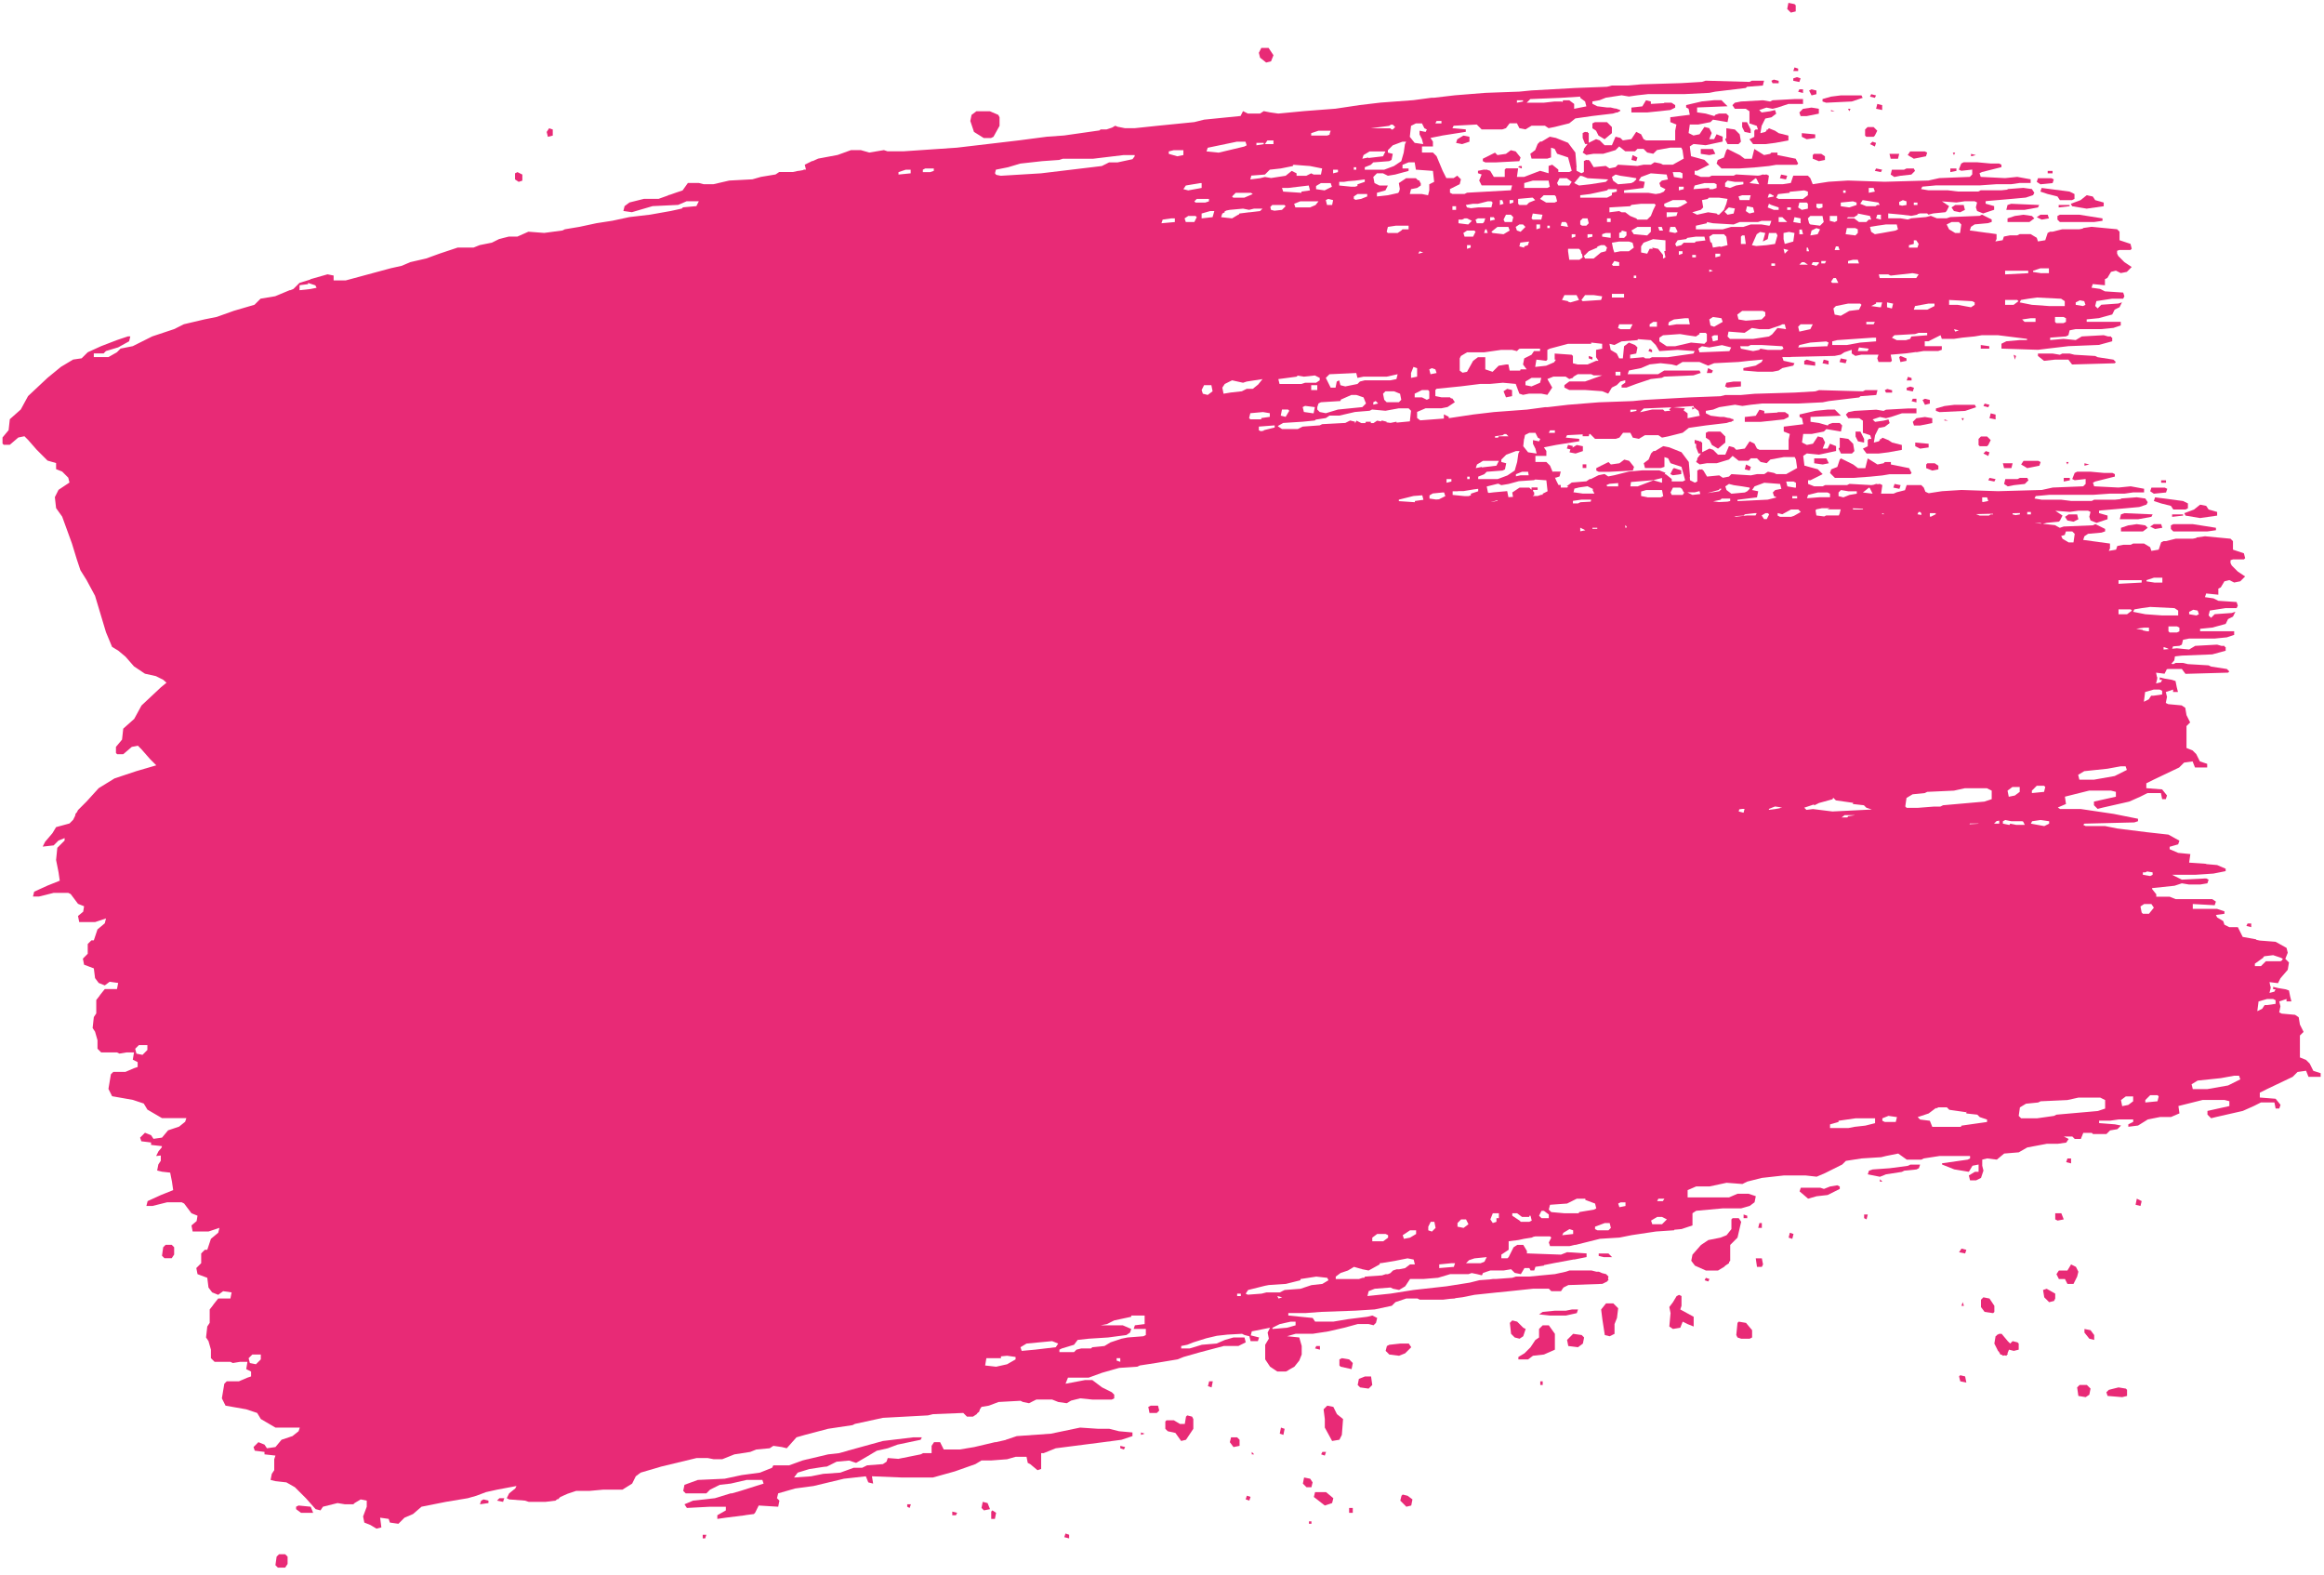 <svg width="121" height="82" viewBox="0 0 121 82" fill="none" xmlns="http://www.w3.org/2000/svg">
<path d="M93.622 8.516L93.495 8.262L92.544 8.072V7.945H92.227L92.164 8.009L91.847 8.072L91.34 7.755L91.213 8.262H90.833L90.579 8.072L89.945 7.755L89.882 7.819L89.755 8.199L89.438 8.326L89.375 8.516L89.629 8.769H90.579L91.466 8.706L92.1 8.643L92.481 8.579H93.558L93.622 8.516Z" fill="#E82A76"/>
<path d="M110.164 18.848L110.037 18.721L109.213 18.594L109.087 18.531L108.009 18.467L107.755 18.404H107.375L107.248 18.467L106.868 18.404H106.107V18.531L106.424 18.784L106.995 18.721H107.692L107.882 18.974L110.101 18.911L110.164 18.848Z" fill="#E82A76"/>
<path d="M90.642 5.284L90.325 5.347L90.198 5.474L90.325 5.664H90.896L91.086 5.791V6.425L91.466 6.551L91.529 6.741H91.403L91.339 6.805V7.122L91.086 7.249L91.276 7.502H91.91L92.417 7.439L93.114 7.312V7.058L92.607 6.932L92.417 6.805L92.1 6.678L92.015 6.763L91.973 6.741V6.805L91.91 6.868L91.656 6.932L91.72 6.551L91.91 6.171L92.227 6.108L92.48 5.917L92.417 5.727L92.163 5.791L91.72 5.854L91.593 5.727L91.973 5.601L92.29 5.664L92.543 5.601L93.114 5.411H93.875V5.157H93.431L92.29 5.22L92.163 5.284L91.783 5.22L90.642 5.284Z" fill="#E82A76"/>
<path d="M85.699 5.22L85.509 5.537L84.939 5.6V5.854H85.763L86.967 5.727L87.22 5.6V5.473L87.03 5.347H86.65L86.642 5.37L85.953 5.41V5.283L85.699 5.22Z" fill="#E82A76"/>
<path d="M79.169 8.199L78.915 7.882L78.662 7.819L78.408 8.009L77.965 8.073L77.838 7.946L77.204 8.263V8.39L77.331 8.453H77.901L79.106 8.39L79.169 8.199Z" fill="#E82A76"/>
<path d="M107.122 11.432L107.249 11.559H109.024L109.467 11.495V11.368L108.263 11.178H107.249L107.122 11.242V11.432Z" fill="#E82A76"/>
<path d="M107.883 10.735L108.643 10.862L109.531 10.735V10.544L109.087 10.418L108.96 10.228L108.643 10.164L108.326 10.418L107.819 10.608L107.883 10.735Z" fill="#E82A76"/>
<path d="M82.91 6.424V6.678L83.1 6.805L83.227 7.058L83.544 7.248L83.924 6.931V6.614L83.671 6.361H83.037L82.91 6.424Z" fill="#E82A76"/>
<path d="M106.234 9.974L106.615 10.101L107.122 10.227L107.248 10.418H107.882L108.009 10.354V10.101L107.756 9.974L106.298 9.784L106.234 9.974Z" fill="#E82A76"/>
<path d="M90.516 7.502L90.642 7.375L90.579 6.995L90.326 6.741L89.882 6.678V7.185L89.818 7.248L89.945 7.502H90.516Z" fill="#E82A76"/>
<path d="M96.411 5.283L96.981 5.093L96.918 4.966H95.841L95.333 5.03L94.89 5.157V5.283L95.08 5.347L96.411 5.283Z" fill="#E82A76"/>
<path d="M51.218 7.185H51.598L51.725 7.122L52.042 6.551V6.107L51.978 5.981L51.535 5.791H50.837L50.584 5.981L50.52 6.298L50.711 6.868L51.218 7.185Z" fill="#E82A76"/>
<path d="M65.923 3.255L66.177 3.192L66.304 2.875L66.05 2.495H65.67L65.543 2.748L65.606 3.002L65.923 3.255Z" fill="#E82A76"/>
<path d="M104.904 11.242L104.523 11.368V11.558H105.664L105.918 11.368L105.791 11.242L105.347 11.178L104.904 11.242Z" fill="#E82A76"/>
<path d="M8.624 64.801L8.497 64.928L8.434 65.371L8.56 65.498H8.941L9.067 65.308V64.928L8.941 64.801H8.624Z" fill="#E82A76"/>
<path d="M106.171 10.671L104.713 10.608L104.523 10.671L104.46 10.925H105.411L106.108 10.798L106.171 10.671Z" fill="#E82A76"/>
<path d="M93.875 5.664L93.685 5.854L93.748 6.044H94.065L94.699 5.917V5.664L94.319 5.6L93.875 5.664Z" fill="#E82A76"/>
<path d="M98.439 9.087L98.629 9.213L98.946 9.15L99.516 9.087L99.706 8.896L99.643 8.77H99.263L99.136 8.833H98.502L98.439 9.087Z" fill="#E82A76"/>
<path d="M100.277 8.136L100.34 7.945L100.214 7.882H99.453L99.326 8.072L99.643 8.262L100.277 8.136Z" fill="#E82A76"/>
<path d="M97.551 7.122L97.614 7.058L97.741 6.805L97.551 6.615H97.234L97.107 6.741V7.058L97.171 7.122H97.551Z" fill="#E82A76"/>
<path d="M106.869 9.53L106.932 9.34L106.806 9.277H106.108L106.045 9.467L106.235 9.594L106.869 9.53Z" fill="#E82A76"/>
<path d="M75.874 7.249L75.811 7.439L76.127 7.502L76.508 7.375V7.122L76.191 7.058L75.874 7.249Z" fill="#E82A76"/>
<path d="M88.551 8.009L88.995 8.073L89.311 8.009L89.184 7.756H88.551V8.009Z" fill="#E82A76"/>
<path d="M89.882 19.925L89.818 20.116L89.945 20.179L90.642 20.116V19.862H90.262L89.882 19.925Z" fill="#E82A76"/>
<path d="M101.607 10.798L101.734 10.988L102.051 11.052L102.305 10.925L102.241 10.671H101.798L101.607 10.798Z" fill="#E82A76"/>
<path d="M94.382 8.073V8.263L94.699 8.39L95.016 8.326V8.136L94.826 8.009H94.445L94.382 8.073Z" fill="#E82A76"/>
<path d="M93.495 0.593V0.276L93.431 0.213L93.114 0.149L93.051 0.466L93.241 0.656L93.495 0.593Z" fill="#E82A76"/>
<path d="M94.51 6.995L93.812 6.931V7.121L94.066 7.248L94.51 7.185V6.995Z" fill="#E82A76"/>
<path d="M91.15 6.931V6.741L90.96 6.361H90.706V6.614L90.833 6.868L91.15 6.931Z" fill="#E82A76"/>
<path d="M87.536 24.679V24.489L87.156 24.362L87.093 24.425L86.966 24.679L87.093 24.742L87.536 24.679Z" fill="#E82A76"/>
<path d="M78.41 20.685L78.727 20.622V20.305L78.473 20.242L78.283 20.369L78.41 20.685Z" fill="#E82A76"/>
<path d="M27.196 9.404V9.087L26.942 8.96L26.815 9.023V9.34L27.006 9.467L27.196 9.404Z" fill="#E82A76"/>
<path d="M93.939 18.974L94.509 19.038V18.848L94.065 18.721L93.939 18.784V18.974Z" fill="#E82A76"/>
<path d="M98.82 8.262L98.883 8.009H98.376L98.439 8.262H98.82Z" fill="#E82A76"/>
<path d="M106.679 11.368L106.615 11.178H106.235L106.045 11.305L106.298 11.432L106.679 11.368Z" fill="#E82A76"/>
<path d="M28.78 7.058V6.741L28.59 6.678L28.463 6.868L28.526 7.122L28.78 7.058Z" fill="#E82A76"/>
<path d="M97.996 5.727V5.474L97.742 5.41L97.679 5.664L97.996 5.727Z" fill="#E82A76"/>
<path d="M99.263 18.657L98.946 18.531L98.883 18.594L98.946 18.848L99.263 18.784V18.657Z" fill="#E82A76"/>
<path d="M94.573 4.903V4.713L94.319 4.649L94.192 4.713L94.319 4.966L94.573 4.903Z" fill="#E82A76"/>
<path d="M95.776 18.847L96.093 18.911L96.157 18.721L95.84 18.657L95.776 18.847Z" fill="#E82A76"/>
<path d="M92.988 9.34L93.051 9.15L92.734 9.087L92.671 9.277L92.988 9.34Z" fill="#E82A76"/>
<path d="M85.002 8.072L84.939 8.326L85.192 8.389L85.255 8.199L85.002 8.072Z" fill="#E82A76"/>
<path d="M103.129 18.15H103.573V18.023L103.129 17.96V18.15Z" fill="#E82A76"/>
<path d="M93.368 4.079V4.206L93.685 4.269L93.749 4.079L93.558 4.016L93.368 4.079Z" fill="#E82A76"/>
<path d="M95.207 18.974V18.784L94.953 18.721L94.89 18.911L95.207 18.974Z" fill="#E82A76"/>
<path d="M88.868 19.418H89.122L89.185 19.291L88.932 19.164L88.868 19.418Z" fill="#E82A76"/>
<path d="M97.995 8.833L97.678 8.77L97.614 8.897L97.931 8.96L97.995 8.833Z" fill="#E82A76"/>
<path d="M107.756 10.671H107.186V10.798L107.756 10.735V10.671Z" fill="#E82A76"/>
<path d="M101.862 8.769H101.545V8.959L101.862 8.896V8.769Z" fill="#E82A76"/>
<path d="M97.488 7.375L97.361 7.502L97.615 7.628L97.678 7.438L97.488 7.375Z" fill="#E82A76"/>
<path d="M92.607 4.333V4.206L92.353 4.143L92.227 4.206L92.29 4.333H92.607Z" fill="#E82A76"/>
<path d="M97.678 4.967L97.425 4.903L97.361 5.03L97.615 5.093L97.678 4.967Z" fill="#E82A76"/>
<path d="M93.621 4.776L93.875 4.84V4.65H93.684L93.621 4.776Z" fill="#E82A76"/>
<path d="M93.368 3.699H93.622V3.572L93.432 3.509L93.368 3.699Z" fill="#E82A76"/>
<path d="M82.593 24.172H82.402V24.362H82.593V24.172Z" fill="#E82A76"/>
<path d="M106.868 8.897H106.614V9.023H106.868V8.897Z" fill="#E82A76"/>
<path d="M102.622 8.009V8.136L102.876 8.073L102.622 8.009Z" fill="#E82A76"/>
<path d="M82.72 18.657L82.91 18.721V18.594L82.72 18.531V18.657Z" fill="#E82A76"/>
<path d="M104.841 18.467L104.904 18.721L104.967 18.53L104.841 18.467Z" fill="#E82A76"/>
<path d="M85.825 18.277L86.015 18.341V18.214L85.889 18.151L85.825 18.277Z" fill="#E82A76"/>
<path d="M79.233 8.643H79.106L79.043 8.706L79.233 8.77V8.643Z" fill="#E82A76"/>
<path d="M95.523 5.791L95.333 5.727V5.791H95.523Z" fill="#E82A76"/>
<path d="M88.107 21.32L88.234 21.256L88.107 21.193V21.32Z" fill="#E82A76"/>
<path d="M101.798 7.946H101.671L101.734 8.072L101.798 7.946Z" fill="#E82A76"/>
<path d="M96.347 5.664H96.22L96.283 5.791L96.347 5.664Z" fill="#E82A76"/>
<path d="M99.527 24.623L99.4 24.37L98.45 24.179V24.052H98.133L98.069 24.116L97.752 24.179L97.245 23.863L97.118 24.37H96.738L96.485 24.179L95.851 23.863L95.787 23.926L95.661 24.306L95.344 24.433L95.28 24.623L95.534 24.877H96.485L97.372 24.813L98.006 24.75L98.386 24.686H99.464L99.527 24.623Z" fill="#E82A76"/>
<path d="M80.322 68.991L80.132 69.181V69.625L79.942 69.752L79.689 70.132L79.372 70.449L79.055 70.639V70.766H79.562L79.815 70.576L80.386 70.512L80.956 70.259V69.435L80.639 68.991H80.322Z" fill="#E82A76"/>
<path d="M90.654 63.603L90.528 63.413H90.211L90.147 63.477V63.984L89.894 64.301L89.577 64.427L88.943 64.554L88.563 64.808L88.119 65.315L88.056 65.632L88.246 65.885L88.816 66.139H89.45L89.767 65.949L89.83 65.885L90.02 65.759L90.031 65.685L90.084 65.632V64.808L90.464 64.427L90.654 63.603Z" fill="#E82A76"/>
<path d="M87.548 67.977V67.47L87.421 67.407L87.294 67.47L87.104 67.787L86.914 68.04L86.978 68.357L86.914 69.055L87.104 69.181L87.485 69.118L87.611 68.801L87.865 68.928L88.182 69.055V68.547L87.485 68.167L87.548 67.977Z" fill="#E82A76"/>
<path d="M120.444 55.744L120.254 55.364L120.063 55.174L119.746 55.047V53.906L119.937 53.716L119.746 53.336L119.683 52.955L119.493 52.828L118.796 52.765L118.669 52.702L118.732 52.385L118.669 52.131L119.049 52.004V52.131H119.303L119.239 51.878L119.176 51.561L118.986 51.497L118.605 51.434L118.352 51.371V51.497H118.479L118.415 51.624L118.162 51.688L118.225 51.434L118.219 51.403L118.225 51.371L118.204 51.329L118.163 51.126L118.605 51.181L118.732 50.927L119.113 50.484L119.176 50.103L118.986 49.913L119.113 49.596L119.049 49.343L118.479 49.026L117.655 48.962L117.477 48.924L117.464 48.899L116.767 48.772L116.514 48.265H116.323H116.07L115.816 48.138L115.753 47.948L115.436 47.758L115.373 47.631L115.816 47.568V47.441L115.436 47.314H114.232H114.168V47.06L115.309 47.124L115.373 46.934L115.183 46.807H113.281L112.964 46.68H112.267V46.553L112.059 46.294L112.044 46.233L113.218 46.109L113.598 45.983L113.978 46.046H114.549L114.929 45.983L114.992 45.792L114.866 45.729L114.811 45.732L114.802 45.729L114.612 45.742L113.598 45.792L113.091 45.539H114.295L115.246 45.475L115.88 45.349V45.222L115.436 45.032L114.866 44.982V44.968L113.978 44.905L114.042 44.461L113.408 44.398L112.964 44.207V44.081L113.408 43.954L113.471 43.763L112.901 43.447L111.76 43.32L110.239 43.129L109.605 43.003H108.591L108.464 42.939L108.527 42.876L111.126 42.812L111.316 42.749V42.622L110.049 42.369L108.337 42.115H107.26L107.141 42.036L107.566 41.854L107.511 41.472L108.77 41.157H109.911L110.164 41.221V41.474L109.023 41.727V41.918L109.214 42.108L109.467 42.044L110.861 41.728L111.432 41.474L111.812 41.284H112.509L112.573 41.601H112.763L112.826 41.411L112.573 41.094L111.749 41.03V40.777L112.129 40.587L113.46 39.953L113.714 39.699L114.158 39.636L114.284 39.953H114.918V39.763L114.538 39.636L114.348 39.255L114.157 39.065L113.841 38.938V37.797L114.031 37.607L113.841 37.227L113.777 36.847L113.587 36.72L112.89 36.656L112.763 36.593L112.826 36.276L112.763 36.023L113.143 35.896V36.023H113.397L113.333 35.769L113.27 35.452L113.08 35.389L112.699 35.325L112.446 35.262V35.389H112.573L112.509 35.516L112.256 35.579L112.319 35.326L112.313 35.294L112.319 35.262L112.298 35.22L112.257 35.017L112.699 35.072L112.818 34.835L112.901 34.826H113.598L113.788 35.079L116.007 35.016L116.07 34.953L115.943 34.826L115.119 34.699L114.992 34.636L113.915 34.572L113.661 34.509H113.281L113.154 34.572L113.052 34.555L113.206 34.375L113.24 34.17L113.598 34.129L115.182 34.065L115.88 33.875V33.685L115.828 33.67L115.816 33.621H115.658L115.436 33.558L114.295 33.621L113.978 33.811L113.344 33.748L113.093 33.771L113.143 33.647L113.471 33.621L113.598 33.558L113.661 33.304L113.978 33.241H114.739H115.309L115.943 33.178L116.323 33.051V32.861H115.056H114.549V32.734L115.182 32.67L115.88 32.48L116.006 32.227L116.26 32.1L116.387 31.846L116.196 31.91L115.309 31.973L115.119 32.163L114.992 32.036L115.055 31.783L115.879 31.656H116.45L116.513 31.529L116.45 31.339L115.499 31.276L115.246 31.149L114.802 31.085L114.865 30.895L115.499 30.959V30.642L115.626 30.578L115.816 30.261L116.07 30.198L116.323 30.325L116.64 30.261L116.893 30.008L116.513 29.755L116.196 29.438L116.133 29.311V29.163L116.26 29.121H116.83L116.894 29.057L116.83 28.804L116.26 28.613V28.17L116.133 28.043L114.802 27.916L114.358 27.98V28.005L114.168 28.043H113.661H113.28L112.773 28.169H112.646L112.52 28.233L112.393 28.613L112.012 28.677L111.949 28.486L111.632 28.296H111.062L110.935 28.36H110.554L110.238 28.423L110.174 28.613L109.794 28.677L109.857 28.55V28.296L109.414 28.233L109.365 28.229L108.463 28.106L108.526 27.916L108.716 27.789L109.414 27.726L109.604 27.662V27.535L109.097 27.282L108.97 27.345L107.449 27.409L107.258 27.472H107.235L106.994 27.338L106.364 27.268L106.561 27.218L107.195 27.155L107.258 27.092L107.385 26.838L107.013 26.59L107.766 26.648L108.209 26.585H108.716L108.843 26.648L108.78 26.902L108.843 27.092L109.16 27.219L109.731 27.029V26.838L109.287 26.711V26.585L109.386 26.57L110.681 26.458L110.687 26.448L110.688 26.447L110.681 26.458L111.379 26.394L111.759 26.267L111.822 26.141L111.696 25.95L111.252 25.887L110.428 25.95V25.979L110.111 26.014H109.033L108.907 26.077H107.829L107.322 26.014H106.435H106.308L105.927 25.95L105.991 25.824L106.688 25.76H108.97L109.857 25.697H110.618L111.062 25.633H111.632V25.443L110.935 25.316L110.301 25.38L109.033 25.316L108.97 25.126L109.097 25.063L110.111 24.809V24.682L109.984 24.619H109.54L108.843 24.555H108.146L108.019 24.619L107.892 24.936L108.019 24.999L108.59 24.936V25.189L108.463 25.316L106.878 25.38L106.308 25.506L104.026 25.57L102.125 25.506L101.11 25.57L100.42 25.676L100.248 25.599L100.16 25.38L100.033 25.253H99.272L99.184 25.518L98.754 25.626L98.589 25.697H97.941L98.005 25.253L97.878 25.189L97.767 25.205L97.688 25.189L97.545 25.237L97.434 25.253L96.293 25.189L96.167 25.253L95.026 25.253L94.899 25.316H94.455L94.138 25.189V24.999H94.265L94.899 24.682L94.645 24.429L93.948 24.239L93.885 23.732L94.075 23.605L94.709 23.668L95.596 23.478V23.224L95.279 23.098L95.153 23.351H94.899L95.026 23.034L94.899 22.781L94.645 22.717L94.392 23.098L94.075 23.161L93.822 23.034L93.885 22.59H94.329L94.963 22.464L95.089 22.337L95.85 22.464L95.913 22.147L95.787 22.02H95.406L95.216 22.083L95.184 22.131L95.153 22.147L94.709 22.02L94.265 21.956V21.703L95.85 21.64L95.533 21.323H95.153L94.519 21.386L93.695 21.576V21.703L93.822 21.767L93.885 22.084L92.871 22.21V22.464L93.188 22.591L93.125 22.907V23.415H91.603L91.477 23.351L91.35 23.098L91.096 22.971L90.843 23.351L90.399 23.415L90.272 23.288L90.019 23.224L89.829 23.668H89.448L89.195 23.415L89.005 23.351L88.624 23.541V23.225V23.034L88.573 23.017L88.561 22.971L88.489 22.989L88.487 22.988V22.963L88.233 22.9V23.09L88.308 23.109V23.288L88.434 23.605H88.561L88.371 23.858V23.922L88.308 24.049L88.498 24.175L88.878 24.112H89.385L90.019 23.922L90.209 23.732L90.526 23.985H91.033L91.16 23.858H91.477L91.667 24.048L91.984 24.112L92.174 23.922L92.871 23.795H93.442L93.505 23.922L93.569 24.365L92.998 24.682H92.491L92.364 24.619L92.047 24.555L91.857 24.682H91.477L91.16 24.746L90.146 24.682L90.019 24.809L89.702 24.872L89.512 24.746L88.878 24.809L88.688 24.492L88.661 24.483L88.625 24.429L88.552 24.447L88.498 24.429L88.371 24.492V25.063L88.244 25.126L87.991 24.999L87.979 24.826L87.991 24.809L87.927 24.049L87.547 23.541L86.913 23.288L86.596 23.225L86.279 23.415L86.174 23.478H86.09L85.963 23.605L85.836 23.922L85.582 24.112L85.646 24.366H85.963H86.47L86.66 24.302V23.795L86.85 23.858L86.977 24.112L87.548 24.302L87.738 24.999L87.611 25.063H87.04V24.936L86.724 24.683L86.668 24.701L86.712 24.612L86.395 24.485H85.635H85.508L84.811 24.548L84.05 24.739L83.733 24.802L83.543 24.675L83.226 24.739L82.814 24.945L82.783 24.929L82.593 25.056L81.832 25.119L81.578 25.309L81.657 25.336L81.59 25.38H81.261V25.246H81.142L81.019 25L80.961 24.861L81.008 24.866L81.198 24.802L81.261 24.549H80.881L80.836 24.56L80.702 24.239L80.512 24.049H79.942V23.732H80.512V23.479L80.385 23.288L81.019 23.162L82.223 22.971V22.845L81.526 22.781L81.59 22.654L82.402 22.612V22.71H82.719L82.748 22.593L82.794 22.591L83.047 22.845H84.125L84.315 22.781L84.505 22.528H84.885L85.012 22.781L85.329 22.845L85.646 22.654H86.343L86.533 22.781L86.85 22.718L87.611 22.527L87.928 22.274L88.815 22.147L89.893 22.02L90.045 21.97L90.146 21.957L90.178 21.925L90.273 21.894L90.235 21.868L90.273 21.83L90.121 21.792L90.083 21.767L89.956 21.751L89.766 21.704H89.575L89.068 21.64L88.815 21.513V21.387L89.195 21.323L89.512 21.196L90.336 21.069L90.716 21.133L91.16 21.069L91.731 21.006H93.632L94.9 20.943L95.217 20.879L96.801 20.689L96.865 20.625L97.689 20.562L97.752 20.309H97.118L96.992 20.372L94.71 20.309L94.519 20.372L93.442 20.436L91.35 20.499L90.653 20.562H89.829L89.576 20.626L87.928 20.689L85.646 20.816L85.012 20.879L83.237 20.943L81.653 21.07L80.575 21.196H80.448L79.498 21.323L77.786 21.45L76.709 21.577L75.441 21.767L75.43 21.768V21.697L75.176 21.57V21.788L73.945 21.882L73.782 21.76V21.443L74.226 21.253H75.05L75.367 21.189L75.747 20.936L75.62 20.745L75.546 20.735L75.493 20.682H75.049L74.733 20.619V20.302L74.796 20.238L75.43 20.175L76.064 20.111L77.078 19.985H77.585L78.25 19.924L78.916 19.985L79.106 20.492L79.296 20.555L79.613 20.492H80.247L80.564 20.555L80.817 20.175L80.564 19.731L80.881 19.604H81.514L81.705 19.731L81.895 19.668L81.927 19.604L82.148 19.478H82.846L82.972 19.541H83.416L82.529 19.858H81.705L81.451 20.048V20.175L81.705 20.302H82.148H82.529L83.416 20.365L83.733 20.492L83.923 20.175L84.177 20.048L84.367 19.858L84.62 19.795V19.921L84.43 20.048V20.175H84.684L85.191 19.985L85.951 19.731L86.522 19.668L86.649 19.605L88.17 19.541L88.55 19.414L88.487 19.288H86.649L86.332 19.478H85.191H84.747L84.811 19.288L85.444 19.161L85.888 18.97L86.459 18.907L87.029 18.97L87.283 19.034L87.6 18.844H88.487L88.931 19.034L89.248 18.907L90.515 18.844L91.086 18.78L91.783 18.717L91.72 18.844L91.403 19.034L90.769 19.161V19.288L91.53 19.351H92.29L92.607 19.288L92.797 19.161L93.368 19.034L93.431 18.907L92.861 18.78L92.797 18.59H93.241L93.246 18.58L95.523 18.527L95.84 18.463L96.03 18.337L96.41 18.21V18.4L96.6 18.527L96.917 18.463H97.805L97.741 18.654L97.805 18.844H98.439L98.502 18.78L98.439 18.463L99.199 18.4L99.77 18.324V18.337L100.15 18.273H100.911L101.101 18.21V18.02H100.213V17.766H100.404L101.037 17.449L101.101 17.64H101.735L102.178 17.576L102.812 17.513L103.192 17.449H104.016L105.538 17.64V17.703H105.157L104.46 17.766L104.207 17.893V18.147L106.108 18.21L106.615 18.147L107.693 18.02L109.277 17.956L109.974 17.766V17.576L109.923 17.561L109.911 17.513H109.753L109.531 17.449L108.39 17.513L108.073 17.703L107.439 17.64L106.742 17.703V17.576L107.566 17.513L107.693 17.449L107.756 17.196L108.073 17.132H108.834H109.404L110.038 17.069L110.418 16.942V16.752H109.151H108.644V16.625L109.277 16.562L109.974 16.371L110.101 16.118L110.355 15.991L110.482 15.738L110.291 15.801L109.404 15.864L109.214 16.055L109.087 15.928L109.15 15.674L109.974 15.548H110.545L110.608 15.421L110.545 15.23L109.594 15.167L109.341 15.04L108.897 14.977L108.96 14.787L109.594 14.85V14.533L109.721 14.47L109.911 14.153L110.165 14.089L110.418 14.216L110.735 14.153L110.988 13.899L110.608 13.646L110.291 13.329L110.228 13.202V13.054L110.355 13.012H110.925L110.989 12.948L110.925 12.695L110.355 12.505V12.061L110.228 11.934L108.897 11.807L108.453 11.871V11.896L108.263 11.934H107.756H107.375L106.868 12.061H106.741L106.614 12.124L106.488 12.505L106.107 12.568L106.044 12.378L105.727 12.188H105.157L105.03 12.251H104.649L104.333 12.315L104.269 12.505L103.889 12.568L103.952 12.441V12.188L103.509 12.124L103.46 12.121L102.558 11.998L102.621 11.807L102.811 11.681L103.509 11.617L103.699 11.554V11.427L103.192 11.174L103.065 11.237L101.544 11.3L101.353 11.364H100.846L100.529 11.237L100.276 11.3L99.515 11.364L99.325 11.427L98.945 11.364H98.311V11.11L99.008 11.174L99.515 11.237L99.832 11.174V11.146L99.959 11.11H100.339L100.403 11.174L100.656 11.11L101.29 11.047L101.353 10.983L101.48 10.73L101.108 10.482L101.86 10.54L102.304 10.476H102.811L102.938 10.54L102.875 10.793L102.938 10.984L103.255 11.111L103.826 10.92V10.73L103.382 10.603V10.476L103.481 10.462L104.776 10.35L104.781 10.339L104.783 10.339L104.776 10.35L105.474 10.286L105.854 10.159L105.917 10.033L105.79 9.842L105.347 9.779L104.523 9.842V9.871L104.206 9.906L103.128 9.906L103.002 9.969H101.924L101.417 9.906H100.53H100.403L100.022 9.842L100.086 9.716L100.783 9.652H103.065L103.952 9.589L104.713 9.589L105.157 9.525H105.727V9.335L105.03 9.208L104.396 9.272L103.128 9.208L103.065 9.018L103.192 8.955L104.206 8.701V8.574L104.079 8.511H103.635L102.938 8.447H102.241L102.114 8.511L101.987 8.828L102.114 8.891L102.685 8.828V9.081L102.558 9.208L100.973 9.271L100.403 9.398L98.121 9.462L96.219 9.398L95.205 9.462L94.381 9.589L94.254 9.272L94.128 9.145H93.367L93.24 9.525L92.828 9.589H92.036L92.1 9.145L91.973 9.081L91.862 9.097L91.783 9.081L91.64 9.129L91.529 9.145L90.388 9.081L90.261 9.145H89.121L88.994 9.208H88.55L88.233 9.081V8.891H88.36L88.994 8.574L88.74 8.321L88.043 8.131L87.98 7.623L88.17 7.497L88.804 7.56L89.691 7.37V7.116L89.374 6.989L89.247 7.243H88.994L89.121 6.926L88.994 6.673L88.74 6.609L88.487 6.989L88.17 7.053L87.917 6.926L87.98 6.482H88.424L89.058 6.356L89.184 6.229L89.945 6.356L90.008 6.039L89.882 5.912H89.501L89.311 5.975L89.279 6.023L89.248 6.039L88.804 5.912L88.36 5.848V5.595L89.945 5.532L89.628 5.215H89.248L88.614 5.278L87.79 5.468V5.595L87.917 5.659L87.98 5.975L86.966 6.102V6.356L87.283 6.483L87.22 6.799V7.307H85.698L85.572 7.243L85.445 6.99L85.191 6.863L84.938 7.243L84.494 7.307L84.367 7.18L84.114 7.116L83.924 7.56H83.543L83.29 7.307L83.1 7.243L82.719 7.433V7.117V6.926L82.668 6.909L82.656 6.863L82.584 6.881L82.529 6.863L82.402 6.926V7.18L82.529 7.497H82.656L82.466 7.75V7.814L82.402 7.94L82.593 8.067L82.973 8.004H83.48L84.114 7.814L84.304 7.623L84.621 7.877H85.128L85.255 7.75H85.572L85.762 7.94L86.079 8.004L86.269 7.813L86.966 7.686H87.537L87.6 7.813L87.664 8.257L87.093 8.574H86.586L86.459 8.511L86.142 8.447L85.952 8.574H85.572L85.255 8.637L84.241 8.574L84.114 8.701L83.797 8.764L83.607 8.637L82.973 8.701L82.783 8.384L82.756 8.375L82.719 8.32L82.647 8.339L82.593 8.32L82.466 8.384V8.954L82.339 9.018L82.085 8.891L82.074 8.718L82.085 8.701L82.022 7.94L81.642 7.433L81.008 7.18L80.691 7.116L80.374 7.307L80.269 7.37H80.184L80.057 7.497L79.931 7.814L79.677 8.004L79.74 8.257H80.057H80.564L80.755 8.194V7.687L80.945 7.75L81.072 8.004L81.642 8.194L81.833 8.891L81.706 8.955H81.135V8.828L80.818 8.574L80.628 8.638V9.018L80.184 8.891L79.36 9.208H78.98L79.043 8.764H78.41L78.346 8.828V9.208H78.219H77.776L77.586 8.891L77.395 8.828L77.321 8.838L77.269 8.828L76.952 8.891V9.018L77.142 9.081L77.015 9.398L77.142 9.652H78.473H78.727L78.663 9.905L76.381 10.032L76.254 10.095H75.621L75.494 10.032V9.842L76.001 9.588L76.064 9.335L75.874 9.145L75.684 9.271H75.304L75.113 8.891L74.796 8.131L74.606 7.94H74.036V7.623H74.606V7.37L74.479 7.18L75.113 7.053L76.317 6.863V6.736L75.62 6.672L75.684 6.546L76.888 6.482L77.141 6.736H78.219L78.409 6.672L78.599 6.419H78.98L79.107 6.672L79.424 6.736L79.74 6.545H80.438L80.628 6.672L80.945 6.609L81.705 6.419L82.022 6.165L82.909 6.038L83.987 5.911L84.139 5.861L84.24 5.848L84.272 5.816L84.367 5.785L84.329 5.759L84.367 5.721L84.215 5.683L84.177 5.658L84.05 5.642L83.86 5.595H83.67L83.163 5.531L82.909 5.404V5.278L83.29 5.214L83.606 5.087L84.43 4.96L84.811 5.024L85.254 4.96L85.825 4.897L87.726 4.897L88.994 4.834L89.311 4.77L90.896 4.58L90.959 4.517L91.783 4.453L91.847 4.2H91.213L91.086 4.263L88.804 4.2L88.614 4.263L87.536 4.327L85.445 4.39L84.747 4.453H83.923L83.67 4.517L82.022 4.58L79.74 4.707L79.106 4.77L77.332 4.834L75.747 4.961L74.67 5.087H74.543L73.592 5.214L71.88 5.341L70.803 5.468L69.535 5.658L67.887 5.785L66.556 5.912L66.112 5.848L65.796 5.785L65.605 5.912H64.972L64.718 5.785L64.591 6.038L62.69 6.229L62.183 6.356L60.281 6.546L59.077 6.673H58.57L58.253 6.609H58.221L58.063 6.546L57.904 6.641L57.619 6.736H57.302L57.249 6.789L56.732 6.863L55.401 7.053L54.513 7.116L53.055 7.307L49.823 7.687L47.034 7.877H46.21L46.02 7.814L45.259 7.941L44.815 7.814H44.308L43.611 8.067L42.597 8.257L42.318 8.384H42.28L41.9 8.574L41.963 8.828H41.836V8.851L41.596 8.895L41.583 8.891L41.266 8.955H40.569L40.379 9.082L39.618 9.208L39.174 9.335L37.97 9.399L37.146 9.589H36.639L36.385 9.525H35.815L35.538 9.914L35.181 10.033L34.908 10.13L34.801 10.159L34.778 10.177L34.294 10.35H33.533L32.772 10.54L32.519 10.73L32.456 10.983L32.899 11.047L33.977 10.73L35.308 10.667L35.752 10.476H36.385L36.258 10.73L35.561 10.793L35.498 10.857L34.927 10.983L33.85 11.174L32.772 11.3L31.885 11.491L31.061 11.618L30.174 11.808L29.413 11.935L29.286 11.998L28.335 12.125L27.511 12.062L26.941 12.315H26.497L25.99 12.442L25.61 12.632L24.976 12.759L24.659 12.886H23.835L22.884 13.203L22.187 13.456L21.363 13.646L20.919 13.836L20.349 13.963L18.003 14.597H17.37V14.344L17.053 14.28L16.165 14.534L16.151 14.554L15.595 14.724L15.278 15.041L15.105 15.11L15.088 15.104L14.327 15.421L13.567 15.548L13.25 15.865L12.172 16.181L11.285 16.498L10.651 16.625L9.574 16.879L9.067 17.132L7.926 17.512L6.912 18.02L6.278 18.146L6.088 18.337L5.644 18.59H5.327H4.884V18.4H5.392L5.518 18.273L6.152 18.083L6.723 17.766L6.786 17.512H6.659L6.279 17.639L6.089 17.703L5.265 18.02L4.568 18.337L4.251 18.653L3.807 18.717L3.173 19.097L2.476 19.668L1.462 20.618L1.082 21.316L0.511 21.823L0.448 22.393L0.131 22.774L0.131 23.09L0.194 23.154H0.511L0.955 22.774L1.272 22.71L1.462 22.9L1.906 23.407L2.476 23.978L2.92 24.105L2.92 24.422L3.237 24.549L3.554 24.866L3.617 25.119L3.047 25.499L2.856 25.88L2.92 26.45L3.237 26.894L3.744 28.288L3.997 29.112L4.187 29.683L4.504 30.19L4.948 31.014L5.519 32.915L5.836 33.676L6.152 33.866L6.533 34.183L6.976 34.69L7.547 35.071L8.117 35.197L8.498 35.388L8.669 35.54L8.382 35.775L7.368 36.726L6.988 37.423L6.417 37.931L6.354 38.501L6.037 38.881V39.198L6.1 39.262H6.417L6.861 38.881L7.178 38.818L7.368 39.008L7.812 39.515L8.137 39.84L7.104 40.142L5.963 40.522L5.139 41.029L4.505 41.726L4.061 42.17L4.006 42.281L3.935 42.36L3.913 42.466L3.808 42.677L3.618 42.867L2.921 43.057L2.73 43.374L2.35 43.818L2.223 44.072L2.794 44.008L3.047 43.755L3.364 43.628V43.755L3.111 44.008L2.984 44.135L2.92 44.769L3.047 45.403L3.111 45.846L2.477 46.1L1.78 46.417L1.716 46.67H2.033L2.794 46.48H3.554L3.681 46.543L4.061 47.05L4.378 47.177L4.331 47.459L4.061 47.684L4.125 48.001H4.949L5.519 47.811L5.456 48.064L5.076 48.381L4.885 48.952H4.759L4.568 49.142V49.649L4.315 49.903L4.378 50.22L4.885 50.41L4.949 50.917L5.139 51.17L5.456 51.297L5.709 51.107L6.153 51.17L6.09 51.487H5.456L5.202 51.804L5.19 51.83L5.012 52.058V52.755L4.885 52.945L4.822 53.516L4.949 53.706L5.076 54.15V54.593L5.266 54.784H6.09L6.217 54.847L6.597 54.784H6.977L6.914 55.164L7.167 55.291V55.544L6.977 55.608L6.533 55.798H5.9L5.773 55.925L5.646 56.685L5.836 57.066L6.914 57.256L7.484 57.446L7.675 57.763L8.435 58.207H9.703L9.639 58.397L9.323 58.65L8.752 58.841L8.435 59.221L7.991 59.284L7.865 59.094L7.548 58.967L7.294 59.221L7.358 59.411L7.865 59.474V59.601L8.435 59.665L8.407 59.75L8.256 59.926L8.129 60.179L8.372 60.152V60.425L8.245 60.616L8.182 60.933L8.435 60.996L8.86 61.043L8.953 61.511L9.017 61.954L8.383 62.208L7.686 62.525L7.622 62.778H7.939L8.7 62.588H9.46L9.587 62.651L9.968 63.158L10.284 63.285L10.237 63.567L9.968 63.792L10.031 64.109H10.855L11.425 63.919L11.362 64.172L10.982 64.489L10.792 65.06H10.665L10.475 65.25V65.757L10.221 66.011L10.284 66.328L10.792 66.518L10.855 67.025L11.045 67.278L11.362 67.405L11.616 67.215L12.059 67.278L11.996 67.595H11.362L11.109 67.912L11.096 67.938L10.918 68.166V68.863L10.792 69.053L10.728 69.624L10.855 69.814L10.982 70.258V70.701L11.172 70.892H11.996L12.123 70.955L12.503 70.892H12.883L12.82 71.272L13.073 71.399V71.652L12.883 71.716L12.44 71.906H11.806L11.679 72.033L11.552 72.793L11.742 73.174L12.82 73.364L13.39 73.554L13.581 73.871L14.341 74.315H15.609L15.546 74.505L15.229 74.758L14.658 74.949L14.341 75.329L13.898 75.392L13.771 75.202L13.454 75.075L13.2 75.329L13.264 75.519L13.771 75.582V75.709L14.341 75.773L14.278 75.963V76.534L14.151 76.724L14.088 77.041L14.341 77.104L14.912 77.168L15.355 77.421L15.926 77.992L16.433 78.562L16.687 78.625L16.814 78.435L17.574 78.245L17.954 78.308H18.398L18.462 78.245L18.778 78.055L19.095 78.118V78.435L18.905 78.942L18.968 79.259L19.285 79.386L19.602 79.576L19.856 79.513L19.792 79.006L20.236 79.069L20.299 79.259L20.743 79.323L21.06 79.006L21.504 78.816L21.947 78.435L23.215 78.182L24.356 77.992L24.8 77.865L25.307 77.674L25.877 77.548L26.891 77.357L26.828 77.484L26.511 77.738L26.384 77.991L26.511 78.055L27.335 78.118L27.525 78.181H28.413L28.92 78.118L29.017 78.04L29.047 78.055L29.174 77.928L29.554 77.759L29.998 77.611H30.695L31.392 77.548H32.406L32.913 77.231L33.103 76.85L33.357 76.66L34.434 76.343L36.272 75.9H36.843L37.16 75.963H37.604L38.237 75.71L39.061 75.583L39.378 75.456L40.075 75.392L40.266 75.266L40.709 75.329L40.963 75.392L41.47 74.822L41.914 74.695L43.118 74.378L44.386 74.188L44.513 74.124L45.97 73.808L48.316 73.681L48.569 73.617L50.154 73.554L50.344 73.744H50.661L50.851 73.617L50.887 73.563L50.978 73.491L51.02 73.364L51.104 73.237L51.485 73.174L51.992 72.983L53.133 72.92L53.26 72.983L53.576 73.047L53.957 72.856H54.781L55.098 72.983L55.541 73.047L55.768 72.911L56.239 72.793L56.872 72.857H57.886L58.013 72.793V72.603L57.886 72.476L57.379 72.223L56.872 71.842H56.492L55.478 72.033L55.605 71.716H56.682L57.379 71.462L58.267 71.209L59.218 71.145L59.344 71.082L60.168 70.955L61.309 70.765L61.626 70.638L62.514 70.385L63.718 70.068H64.478L64.859 69.877L64.795 69.624H64.225L63.781 69.751L63.337 69.941L62.577 70.004L61.943 70.195H61.499V70.068L61.816 70.004L62.133 69.878L62.809 69.666L63.357 69.537L63.908 69.476L64.668 69.434L64.795 69.497L65.049 69.561L65.112 69.814H65.492L65.556 69.624L65.123 69.516L65.175 69.307L66.126 69.117L65.999 69.37L66.063 69.687L65.873 70.004V70.764L66.126 71.145L66.506 71.398H66.95L67.077 71.335V71.326L67.394 71.145L67.647 70.828L67.774 70.511V70.067L67.647 69.624L67.013 69.56L67.457 69.433H68.345L69.169 69.306L69.993 69.116L70.69 68.926H71.26L71.514 68.989L71.641 68.862L71.704 68.609L71.451 68.482L71.197 68.546L70.183 68.672L69.422 68.799H68.472L68.345 68.609L67.077 68.482V68.355H67.965L68.789 68.292L70.563 68.229L71.577 68.165L72.465 67.975L72.655 67.785L73.225 67.594H73.796L73.923 67.658H74.81H75.127L75.489 67.613L75.761 67.594V67.579L76.141 67.531L76.775 67.404L77.979 67.277L78.613 67.214L79.817 67.087H80.641L80.768 67.214H81.275L81.402 67.024L81.656 66.897L83.43 66.834L83.684 66.707L83.691 66.677L83.747 66.643L83.723 66.548L83.747 66.453L83.62 66.326L83.418 66.276L83.24 66.2H83.113L82.86 66.136H81.719L81.529 66.2L80.958 66.326L79.627 66.453H78.93L78.74 66.517L77.884 66.58H77.725L77.555 66.604L77.028 66.643L76.521 66.77L75.317 66.96L73.605 67.151L72.401 67.341L71.197 67.468L71.26 67.214L71.577 67.088L72.401 67.024L72.528 67.088L72.845 67.151L73.162 66.961L73.415 66.58H74.112L74.873 66.517L75.507 66.327H76.458L76.624 66.271L76.901 66.327L77.155 66.39L77.218 66.263L77.599 66.136H78.296L78.676 66.073L78.866 66.263L79.183 66.327L79.373 66.01H79.627L79.69 66.137H79.88L79.944 65.946L80.388 65.883V65.858L80.895 65.756L81.939 65.563L81.972 65.566L82.606 65.439V65.249L81.592 65.185L81.275 65.312L79.627 65.253V65.249H79.5V65.122L79.31 64.805H78.993L78.803 64.932L78.549 65.439L78.486 65.502H78.169V65.312L78.549 65.059V64.615L79.056 64.552L79.352 64.488L79.754 64.425L79.833 64.385L79.944 64.361H80.704L80.768 64.425L80.641 64.678L80.704 64.869H81.718L81.983 64.805H82.035L83.303 64.488L84.317 64.425L84.951 64.298L86.219 64.108L87.169 64.044V64.017L87.55 63.981L88.12 63.791V63.157L88.311 63.03L89.705 62.903H90.656L91.1 62.776L91.353 62.586L91.416 62.269L91.036 62.142H90.466L90.022 62.333H87.867V61.953L88.311 61.762H89.008L89.895 61.572L90.719 61.635L90.973 61.509L91.733 61.318L92.874 61.191H94.015L94.586 61.255L95.029 61.065L95.917 60.621L96.107 60.431L96.931 60.304L97.945 60.24L98.198 60.177L98.832 60.05L99.276 60.367H100.037L100.163 60.304L100.987 60.177H102.572V60.304L102.445 60.367L101.114 60.557V60.621L101.748 60.874L102.508 61.001L102.699 60.684L103.016 60.621V61.001H102.825L102.508 61.191L102.572 61.445H102.889L103.142 61.318L103.269 60.938L103.206 60.684V60.367L103.459 60.304L103.966 60.367L104.347 60.05L105.107 59.987L105.551 59.733L106.565 59.543H107.135L107.579 59.48L107.706 59.29L107.452 59.163H107.896L108.023 59.29H108.34L108.467 58.973H108.91L108.974 59.036H109.671L109.861 58.846L110.242 58.782L110.432 58.592L110.115 58.529L109.291 58.465V58.339H109.861L110.305 58.275H111.066V58.402L110.812 58.529V58.656L111.319 58.592L111.827 58.275L112.46 58.149H112.651H113.031L113.475 57.958L113.42 57.576L114.679 57.261H115.82L116.073 57.325V57.578L114.932 57.831V58.022L115.123 58.212L115.376 58.149L116.77 57.832L117.341 57.578L117.721 57.388H118.418L118.482 57.705H118.672L118.736 57.515L118.482 57.198L117.658 57.134V56.881L118.038 56.691L119.369 56.057L119.623 55.803L120.067 55.74L120.193 56.057H120.827V55.867L120.444 55.744ZM85.572 9.784L85.635 9.467L85.318 9.403L85.445 9.213L85.952 9.023L86.776 9.086L86.84 9.34L86.523 9.403L86.396 9.53L86.459 9.72L86.713 9.847L86.626 9.977L86.434 10.063L86.206 10.101L85.825 10.037H84.558V9.91L85.572 9.784ZM91.478 25.891L91.541 25.574L91.224 25.51L91.351 25.32L91.858 25.13L92.682 25.193L92.746 25.447L92.429 25.51L92.302 25.637L92.365 25.827L92.499 25.894L92.037 26.01L90.464 26.088V26.017L91.478 25.891ZM73.413 65.822L73.16 66.013L72.843 66.076H72.716L72.526 66.139L72.39 66.275L72.26 66.33H72.145L71.955 66.393L71.068 66.456L71.039 66.514L70.941 66.52L70.751 66.583H69.546V66.456L69.8 66.266L70.18 66.139L70.497 65.949L70.941 66.076L71.258 66.139L71.828 65.823L71.851 65.754L71.897 65.743L71.892 65.759L72.652 65.632L73.286 65.505L73.603 65.569L73.666 65.822H73.413ZM71.754 21.003L71.501 21.066V20.939L71.627 20.876L71.754 21.003ZM89.639 25.447L89.513 25.574L88.891 25.669L89.501 25.503L89.532 25.441L89.639 25.447ZM114.422 31.785L114.486 31.975L114.359 32.039L113.979 31.975V31.849L114.196 31.74L114.422 31.785ZM116.577 55.998L116.641 56.188L116.007 56.505L114.93 56.695H114.169L114.106 56.442L114.422 56.251L115.627 56.125L116.324 55.998H116.577ZM111.697 45.413L111.792 45.365L112.077 45.413V45.539L111.95 45.603L111.57 45.539V45.413H111.697ZM111.634 47.061H112.014L112.141 47.251L111.887 47.568H111.57L111.507 47.504L111.444 47.188L111.634 47.061ZM111.063 57.075V57.329L110.81 57.519L110.493 57.582L110.429 57.266L110.683 57.075H111.063ZM98.767 58.153L98.703 58.406H98.133L98.006 58.343V58.216L98.323 58.089L98.767 58.153ZM86.344 62.399H86.66L86.576 62.526H86.28L86.344 62.399ZM79.625 63.604H79.498H79.181L79.118 63.54L78.737 63.287V63.16H78.991L79.244 63.35H79.625V63.287H79.688L79.751 63.54L79.625 63.604ZM64.603 67.47H64.413V67.343H64.603V67.47ZM51.292 71.083L51.356 70.703H52.116V70.608L52.433 70.576L52.877 70.639V70.766L52.433 71.02L51.863 71.147L51.292 71.083ZM48.619 8.896L48.429 8.96H48.049V8.833L48.175 8.77H48.619V8.896ZM59.077 8.072V8.136L58.964 8.287L58.19 8.453H57.746L57.366 8.643L54.197 9.023L52.105 9.15L51.894 9.108L51.852 9.087L51.805 9.017L51.852 8.833L52.485 8.706L53.119 8.516L54.26 8.389L55.147 8.326L55.338 8.262H56.922L58.507 8.072H59.077V8.072ZM65.416 7.565V7.438H65.796V7.502L65.416 7.565ZM68.648 6.805H69.282L69.219 6.995L69.25 7.005L69.092 7.058H68.268V6.932L68.648 6.805ZM73.085 7.946L72.958 8.389L72.578 8.643L72.071 8.833H71.057V8.706L71.374 8.579L71.501 8.453L72.325 8.389L72.451 8.326L72.515 8.009L72.261 7.945V7.819L72.515 7.565L73.022 7.375H73.212L73.149 7.502L73.085 7.946ZM74.796 19.418L74.48 19.481L74.416 19.228L74.543 19.165L74.733 19.228L74.796 19.418ZM66.367 22.255L65.796 22.397V22.424L65.641 22.447L65.542 22.397V22.207L66.366 22.144V22.255H66.367ZM78.991 24.052L78.864 24.496L78.484 24.75L77.977 24.94H76.963V24.813L77.28 24.686L77.406 24.559L78.23 24.496L78.357 24.433L78.421 24.116L78.167 24.052V23.925L78.421 23.672L78.928 23.482H79.118L79.055 23.608L78.991 24.052ZM93.569 25.947H93.316V25.827H93.569V25.947ZM75.885 63.667L76.075 63.477H76.329L76.456 63.73L76.202 63.921L75.885 63.857V63.667H75.885ZM70.486 8.833V8.706H70.613V8.833H70.486ZM74.099 13.143L73.846 13.207L73.909 13.08L74.099 13.143ZM73.466 19.418L73.592 19.101L73.783 19.165V19.608L73.466 19.672V19.418H73.466ZM105.168 26.778L104.94 26.816L104.788 26.778V26.718L105.168 26.708V26.778ZM105.791 41.285V41.158L106.044 40.905H106.425L106.488 40.968L106.425 41.222L105.791 41.285ZM62.944 10.481L62.754 10.544H62.246L62.183 10.481L62.31 10.354H62.944V10.481H62.944ZM65.859 9.086L66.113 8.833L66.683 8.77L67.317 8.643V8.589L67.381 8.58L68.205 8.643L68.838 8.77L68.775 9.087H68.395L68.268 9.023L68.014 9.15H67.507V9.023L67.254 8.896L66.937 9.15L66.179 9.267L65.859 9.213L65.606 9.277L65.099 9.34L65.149 9.141L65.859 9.086ZM72.705 19.735L72.388 19.798H71.057L70.803 19.862L70.677 19.989L70.043 20.116L69.789 20.052L69.726 19.799L69.599 19.862L69.536 20.179H69.282L69.029 19.672L69.219 19.482L70.613 19.418L70.677 19.672L70.994 19.608H72.198L72.769 19.481L72.705 19.735ZM90.78 26.841L90.849 26.772L91.351 26.715H91.463L91.403 26.834H90.959L90.389 26.898L90.293 26.87L90.78 26.841ZM94.837 26.454H95.269L95.142 26.517H95.837L95.787 26.715L95.74 26.834H95.079L94.978 26.885L94.572 26.834L94.57 26.826L94.526 26.563L94.576 26.513L94.837 26.461L94.837 26.454ZM111.887 32.863H111.846L111.749 32.855L111.572 32.817L111.559 32.792L111.224 32.731L111.634 32.673H111.887V32.863ZM104.978 42.941L104.661 42.877L104.629 42.943L104.598 42.941L104.281 42.877V42.751L104.408 42.687L104.725 42.751H105.295L105.338 42.772L105.422 42.941H104.978V42.941ZM61.676 11.368L61.866 11.242H62.247L62.31 11.305L62.183 11.558H61.739L61.676 11.368ZM63.641 11.115L63.768 11.051L63.75 11.016L63.851 10.959L64.021 10.925L64.719 10.861L65.035 10.925L65.289 10.861H65.733L65.606 10.988L65.067 11.051H65.035L64.528 11.115L64.498 11.174L64.465 11.178L64.148 11.368L63.577 11.305L63.641 11.115ZM71.184 10.227L70.867 10.354L70.582 10.402L70.487 10.354V10.227L70.677 10.101H71.184V10.227H71.184ZM65.669 21.763V21.827H65.099L65.035 21.763L65.099 21.51L65.755 21.45L66.113 21.51V21.7L65.669 21.763ZM65.507 20.017L65.226 20.242H64.909L64.655 20.369L64.085 20.432L63.704 20.496L63.641 20.179L63.768 19.988L64.148 19.798L64.719 19.925L64.909 19.862L65.733 19.735L65.507 20.017ZM62.69 20.052H63.071L63.134 20.369L62.881 20.559L62.627 20.496L62.564 20.305L62.69 20.052ZM99.971 26.651L100.034 26.715V26.807L99.833 26.771L99.893 26.651H99.971ZM95.407 42.243L94.393 42.117L94.052 42.159L93.938 42.046L94.444 41.877L94.457 41.926L94.71 41.8L95.407 41.609L95.443 41.538H95.46L95.586 41.665L96.474 41.792L96.457 41.758L96.474 41.761V41.792V41.855L97.044 41.919L97.171 42.046L97.457 42.141L95.407 42.243ZM92.672 42.072L92.428 42.117L92.1 42.158V42.109L92.417 41.983L92.797 42.037L92.682 42.053L92.672 42.072ZM97.001 26.489L96.992 26.524H96.485L96.464 26.462L96.794 26.474L97.001 26.489ZM103.699 41.602L103.319 41.729L101.164 41.919L101.037 41.983L100.985 41.99H100.668L99.844 42.054H99.27L99.199 41.983L99.263 41.539L99.579 41.349L100.213 41.285L100.34 41.222L101.734 41.158L102.305 41.032H103.446L103.699 41.158L103.699 41.602ZM82.537 27.606L82.276 27.658V27.475H82.287L82.54 27.602L82.537 27.606ZM83.163 27.475V27.531H82.91V27.475H83.163ZM84.695 27.412L84.681 27.468H84.621V27.341H84.625L84.695 27.412ZM73.667 26.081V26.144L72.832 26.088V26.01L73.592 25.82L74.052 25.784L74.111 26.017L73.667 26.081ZM90.555 42.131L90.706 42.109H90.83L90.78 42.307L90.527 42.243L90.555 42.131ZM97.987 26.77L98.006 26.715L98.118 26.77H97.987ZM105.157 41.222L104.904 41.412L104.587 41.476L104.523 41.159L104.777 40.968H105.157V41.222ZM100.784 26.715V26.771L100.53 26.898L100.478 26.888V26.715H100.784V26.715ZM96.041 42.434H96.548L96.569 42.44L96.22 42.49L96.191 42.549L96.157 42.553H95.882L96.041 42.434ZM74.922 25.992L74.769 26.003L74.427 25.954V25.789L74.597 25.688L75.103 25.637H75.188L75.251 25.827L74.922 25.992ZM67.064 9.784L68.141 9.657L68.205 9.91L67.761 9.974V10.037L66.81 9.974L66.747 9.784H67.064V9.784ZM68.494 10.674L68.205 10.798H67.444L67.381 10.608L67.698 10.481H68.648L68.494 10.674ZM69.155 10.354L69.409 10.418L69.358 10.671H69.092L69.029 10.418L69.155 10.354ZM66.176 10.925L66.138 10.773L66.24 10.671H66.874L66.937 10.735L66.747 10.925L66.352 10.969L66.176 10.925ZM102.559 42.87H103.002L103.013 42.881L102.544 42.907L102.559 42.87ZM103.819 42.877L103.953 42.743L104.091 42.72V42.877H103.819V42.877ZM103.647 26.778L103.552 26.841H103.077L102.884 26.764L103.757 26.743L103.774 26.778H103.647ZM92.048 26.715L92.111 26.778L91.988 27.024H91.847L91.72 26.834L91.919 26.715H92.048V26.715ZM75.568 25.067L75.315 25.13V24.94H75.568V25.067ZM67.951 19.925L67.761 19.988H66.62L66.557 19.735L67.507 19.608L67.562 19.554L67.888 19.608L68.458 19.545L68.712 19.672V19.798L68.522 19.925H67.951V19.925ZM68.268 20.052H68.585V20.305H68.268V20.052ZM68.965 9.911L68.522 9.847V9.682L68.775 9.53H69.282L69.346 9.72L68.965 9.911ZM65.131 10.037L65.226 10.101L64.782 10.291H64.211L64.148 10.228L64.338 10.037H65.131ZM63.224 10.988L63.134 11.305L62.563 11.368V11.115L63.007 10.988H63.224ZM71.448 64.428L71.702 64.237H72.145L72.272 64.301V64.428L72.019 64.618H71.448V64.428ZM105.739 42.877L105.802 42.751L106.246 42.687L106.69 42.751V42.877L106.436 43.004L105.739 42.877ZM113.408 32.039H112.584L111.697 31.975L111.063 31.849L111.126 31.722L111.507 31.658L111.95 31.595L113.218 31.658L113.408 31.785L113.408 32.039ZM110.302 31.975V31.722H110.936L111 31.785L110.746 31.976H110.302V31.975ZM93.759 26.651L93.404 26.854L93.252 26.905H92.682L92.555 26.841V26.715L92.562 26.712L92.797 26.77L93.249 26.524H93.633L93.759 26.651ZM76.963 25.574L76.582 25.7V25.785L76.456 25.827H76.265L75.632 25.764V25.574H75.885L75.93 25.566H76.191L76.74 25.475L76.963 25.447V25.574ZM76.519 24.94H76.392V24.813H76.519V24.94ZM77.144 24.333L77.153 24.306L76.836 24.369L76.9 24.179L77.216 23.989H78.04L77.913 24.242L77.144 24.333ZM72.261 12.129L72.198 12.066L72.261 11.812L72.673 11.749H73.339V11.939H73.022L72.958 12.002L72.768 12.129H72.261V12.129ZM69.979 9.467L70.197 9.431L70.55 9.403L71.057 9.34V9.467L70.677 9.594V9.678L70.55 9.72H70.36L69.726 9.657V9.467H69.979ZM73.033 64.301L73.413 64.047H73.73V64.238L73.413 64.428L73.096 64.491L73.033 64.301ZM80.702 62.717L81.59 62.653L82.097 62.4H82.541V62.463L83.048 62.653L83.111 62.907L82.984 62.97L82.224 63.097L82.192 63.16H81.463L80.766 63.097L80.639 62.97L80.702 62.717ZM83.047 63.857L83.555 63.667H83.808L83.871 63.921L83.745 64.047H83.174L83.047 63.984V63.857H83.047ZM108.517 40.145L109.721 40.018L110.418 39.891H110.671L110.735 40.081L110.101 40.398L109.024 40.588H108.263L108.2 40.335L108.517 40.145ZM112.901 32.609H113.345L113.472 32.673V32.863L113.345 32.926H112.965L112.901 32.863V32.609ZM103.26 26.133L103.203 26.124V25.89H103.457L103.52 26.081L103.26 26.133ZM81.511 26.2H81.515V26.202L81.511 26.2ZM77.649 26.137V26.129L77.966 26.039V26.073L77.649 26.137ZM78.029 22.714L77.994 22.785H77.839V22.71L78.23 22.658L78.325 22.595H78.421L78.54 22.714H78.029V22.714ZM66.683 21.637L66.747 21.32H67.064L67.127 21.383L66.937 21.7L66.683 21.637ZM70.993 8.072L71.31 7.882H72.134L72.008 8.136L71.238 8.226L71.247 8.199L70.93 8.262L70.993 8.072ZM72.388 6.678H71.374L72.325 6.551L72.42 6.488H72.515L72.641 6.614L72.515 6.741H72.451L72.388 6.678ZM69.662 8.96L69.409 9.023V8.833H69.662V8.96ZM66.303 7.502H65.859L65.986 7.312H66.303V7.502ZM64.782 7.629L63.451 7.946L62.817 7.882L62.88 7.692L64.402 7.375H64.845L64.909 7.565L64.782 7.629ZM62.563 9.784L61.866 9.911L61.613 9.847L61.74 9.657L62.5 9.53H62.564V9.784H62.563ZM61.613 8.072L61.296 8.136L60.852 8.009V7.882L61.106 7.819H61.613V8.072ZM61.169 11.368V11.559L60.472 11.622L60.535 11.432L60.979 11.368H61.169ZM47.415 9.023L46.781 9.086V8.96L47.161 8.833H47.415V9.023ZM53.447 69.942L54.779 69.815L55.096 69.942L54.969 70.132L53.891 70.259L53.194 70.323L53.131 70.132L53.447 69.942ZM55.159 70.259L55.285 70.196L55.919 70.005L56.109 69.752L56.68 69.689L57.694 69.625L58.645 69.498L58.835 69.371L58.899 69.181L58.455 68.991H57.314L57.631 68.928L58.011 68.737L58.899 68.547V68.487L58.914 68.484H59.596V68.927L59.089 68.991L59.025 69.181H59.659V69.498L59.532 69.561L58.708 69.625L58.391 69.688L57.821 69.878L57.504 70.069L56.87 70.132L56.807 70.195H56.3L56.046 70.259L55.919 70.386H55.159V70.259ZM74.364 63.857L74.491 63.604H74.681L74.745 63.921L74.554 64.111L74.364 64.048V63.857ZM77.723 63.16H78.04V63.413H77.913V63.604L77.723 63.667L77.596 63.477L77.723 63.16ZM80.259 63.033H80.386L80.639 63.224V63.414H80.259L80.132 63.287L80.259 63.033ZM84.632 62.59V62.78L84.315 62.843L84.252 62.653L84.379 62.59H84.632ZM95.281 58.723V58.533L95.724 58.406V58.343L96.612 58.216H97.626V58.469L97.119 58.596L96.548 58.66L96.231 58.723L95.281 58.723ZM100.415 57.963L100.809 57.667L100.795 57.709L100.922 57.646H101.366L101.492 57.773L102.38 57.9L102.363 57.865L102.38 57.868V57.9V57.963L102.95 58.026L103.077 58.153L103.457 58.28V58.407L102.126 58.597L102.097 58.656L102.063 58.66H100.605L100.478 58.343L99.971 58.28L99.844 58.153L100.415 57.963ZM105.168 57.646L105.485 57.456L106.119 57.392L106.246 57.329L107.64 57.265L108.211 57.139H109.352L109.605 57.265V57.709L109.225 57.836L107.07 58.026L106.943 58.09L106.056 58.216H105.232L105.105 58.09L105.168 57.646ZM112.584 30.074V30.137V30.328H112.204V30.332L111.76 30.264V30.201L112.141 30.074H112.584ZM111.507 30.327L110.302 30.391V30.201H111.507V30.327ZM105.549 26.778V26.651H105.739V26.778H105.549ZM86.534 25.51L86.597 25.827L86.47 25.891H85.772L85.762 25.883L85.445 25.82V25.586L85.71 25.51H86.534ZM79.17 24.742L78.928 24.796V24.686L79.245 24.559H79.561L79.592 24.742H79.17ZM68.331 21.51L67.888 21.446L67.824 21.193L67.951 21.129L68.458 21.193L68.395 21.51L68.357 21.516L68.331 21.51ZM68.585 21.32V21.193L68.648 21.003L68.775 20.939L69.789 20.876L69.814 20.801L70.36 20.559H70.613L70.993 20.686L71.12 21.003L70.93 21.193L69.662 21.32L69.029 21.51L68.712 21.447L68.585 21.32ZM72.134 20.369H72.578L72.895 20.496L72.958 20.812L72.832 20.939H72.198L72.071 20.812L72.008 20.496L72.134 20.369ZM74.416 9.911L74.353 10.164L74.036 10.101H73.402L73.466 9.847L73.782 9.784L73.973 9.657V9.53L73.93 9.488L73.909 9.403L73.814 9.372L73.719 9.277H73.212L72.832 9.53L72.882 9.834L72.847 9.974L72.794 10.045L72.261 10.164L71.691 10.227V10.037L72.134 9.91L72.261 9.656H71.881H71.817L71.564 9.53L71.501 9.213L71.691 9.023H72.008L72.261 9.149L72.641 9.086L73.339 8.896V8.769H73.022V8.579L73.339 8.452H73.656L73.719 8.832L74.606 8.896L74.67 9.466L74.416 9.593L74.416 9.911ZM66.504 67.47L66.758 67.534L66.568 67.597L66.504 67.47ZM66.885 67.153L66.631 67.28H65.934L65.681 67.344L64.966 67.398L64.857 67.344L64.983 67.153L65.871 66.931L66.063 66.895L66.948 66.836L67.709 66.646V66.583L68.533 66.456L69.104 66.519L69.167 66.646L68.85 66.836L68.28 66.9L67.709 67.09L66.885 67.153ZM76.487 65.6L76.773 65.505L77.406 65.442L77.288 65.68L77.09 65.759H76.329L76.487 65.6ZM81.4 64.174L81.716 63.984L81.907 64.047V64.238L81.336 64.301L81.4 64.174ZM111.697 57.266L111.95 57.012H112.331L112.394 57.075L112.331 57.329L111.697 57.392V57.266ZM112.919 33.789L112.648 33.813V33.687L112.657 33.686L112.827 33.743L112.919 33.789ZM90.083 26.081L89.949 26.114L89.501 26.137L89.197 26.099L89.576 26.017L89.639 25.954H90.083V26.081ZM87.871 25.63H88.234L88.487 25.566L88.525 25.718L88.118 25.764L87.865 25.637L87.871 25.63ZM86.09 25.003L85.266 25.32H84.886L84.918 25.092L86.079 24.996L86.534 24.882V25.13L86.09 25.003ZM82.82 26.114L82.287 26.144L82.16 26.207H81.895V26.073L82.339 26.01H82.846L82.82 26.114ZM80.322 25.7V25.756H80.248L80.057 25.82H79.867H79.794L79.878 25.764V25.637L79.836 25.595L79.815 25.51L79.793 25.503H80.057V25.376H79.74V25.485L79.72 25.478L79.625 25.383H79.118L78.737 25.637L78.775 25.866L78.536 25.883L78.473 25.566L77.775 25.629L77.519 25.661L77.47 25.637L77.407 25.325L77.966 25.186L78.017 25.181L78.167 25.256L78.547 25.193L79.079 25.048L79.867 24.995L79.935 24.962L80.512 25.003L80.575 25.573L80.322 25.7ZM88.435 21.39L88.499 21.644L88.182 21.707L87.865 21.771V21.517L87.657 21.361L87.727 21.256L87.129 21.202L87.168 21.2L88.182 21.137V21.2L88.435 21.39ZM85.583 21.264L87.016 21.206L86.903 21.319L86.974 21.39H86.851L86.676 21.41L86.586 21.32H86.016L85.445 21.447L85.427 21.454H85.393L85.583 21.264ZM85.203 21.39L84.886 21.454V21.327H85.203V21.39ZM72.716 22L72.705 21.953L72.397 22.015L72.187 21.985L72.198 21.953L71.945 21.89L71.898 21.936L71.702 21.897L71.512 22.024H71.374V21.953H71.121L71.085 22.024H70.878L70.625 21.897L70.55 22.046V21.953L70.297 21.89L70.043 22.017L68.839 22.08L68.712 22.143L67.825 22.207L67.571 22.334H66.747L66.557 22.207L66.528 22.178L66.81 22.017L67.825 21.953L68.458 21.89L68.504 21.844L69.029 21.763L69.219 21.636H69.726L70.55 21.446L71.311 21.383L71.438 21.319L72.135 21.383L72.832 21.256H73.339L73.466 21.383L73.405 21.934L72.716 22ZM89.438 17.453V17.707L89.185 17.77L89.121 17.517L89.248 17.453H89.438ZM75.621 10.925V10.734H75.811V10.925H75.621ZM76.698 10.608H76.951L77.459 10.481H77.649L77.712 10.544L77.649 10.798H76.952L76.585 10.838L76.381 10.798L76.318 10.671L76.698 10.608ZM78.599 10.608V10.417H78.79V10.544L78.599 10.608ZM79.804 10.291L79.931 10.418L79.614 10.544L79.487 10.671H79.107L79.043 10.608V10.354L79.74 10.291H79.804V10.291ZM84.874 10.735L84.943 10.666L85.445 10.608H86.142L86.205 10.671L86.079 10.925L85.952 11.242L85.761 11.432H85.254L85.191 11.368L84.874 11.242L84.621 11.051H84.43L84.303 10.988L83.796 11.051V10.798L84.874 10.735ZM100.403 15.805H100.72V15.932L100.34 16.122H99.643L99.706 15.932L100.403 15.805ZM83.417 17.897V18.15L83.1 18.214V18.594L83.227 18.784H83.1L82.656 18.974H82.149L81.895 18.911V18.531L81.832 18.467L80.945 18.404V18.721H81.008L80.915 18.86L80.501 19.038L79.93 19.101L79.994 18.721L80.501 18.784L80.564 18.721V18.214L80.691 18.15L81.642 17.897H82.846V17.833L83.417 17.897ZM81.515 11.559L81.579 11.622L81.642 11.812L81.262 11.749L81.3 11.597L81.325 11.559L81.515 11.559ZM91.086 11.115L90.896 10.988L90.959 10.735L91.276 10.798L91.34 11.051L91.086 11.115ZM92.195 10.101L92.29 10.164L92.319 10.158L92.354 10.228L92.037 10.291L92.1 10.101H92.195ZM95.269 11.495V11.242H95.65V11.495L95.523 11.559L95.269 11.495ZM99.77 14.474H97.868L97.821 14.284H98.312L98.439 14.347L99.579 14.22L99.896 14.284L99.77 14.474ZM95.586 12.826H95.713L95.777 13.016H95.523L95.586 12.826ZM96.093 12.192L96.157 11.875H96.6L96.727 11.939V12.129L96.6 12.256L96.093 12.192ZM96.22 13.713V13.587L96.474 13.523H96.727L96.79 13.713H96.22ZM95.46 14.474H95.586L95.713 14.728H95.396L95.333 14.664L95.46 14.474ZM95.586 15.932L96.22 15.805H96.854L96.917 15.868L96.79 16.122L96.283 16.185L95.84 16.439L95.523 16.375L95.459 16.058L95.586 15.932ZM97.171 16.756H97.615L97.551 16.883H97.171V16.756ZM97.424 15.932L97.678 15.805V15.742H97.995L97.931 15.995H97.868L97.424 15.932ZM98.249 15.742L98.565 15.805L98.502 16.059L98.249 15.995V15.742ZM85.191 14.347V14.474H85.064V14.347H85.191ZM82.656 12.383V12.192H82.909V12.319L82.656 12.383ZM81.325 15.615L81.452 15.361H82.085L82.212 15.615L81.769 15.742L81.642 15.706V15.678L81.325 15.615ZM82.212 12.953L82.297 13.037L82.339 13.206L82.366 13.215L82.403 13.397L82.234 13.523H81.705L81.642 13.08V12.953H82.212ZM82.529 13.27L82.719 13.079L83.163 12.889V12.839L83.353 12.762H83.544L83.671 12.889L83.607 13.079L83.354 13.143L82.973 13.46H82.53L82.466 13.333L82.52 13.266L82.529 13.27ZM84.304 13.84H83.987L83.924 13.777L84.051 13.587L84.304 13.65V13.84ZM84.684 12.256L84.558 12.383H84.304V12.129L84.431 12.066V12.002L84.684 12.066V12.256ZM83.86 12.129V12.382L83.417 12.319V12.192L83.607 12.129L83.86 12.129ZM82.529 15.361H82.973L83.417 15.425L83.379 15.577L83.353 15.615L82.402 15.678L82.339 15.615L82.529 15.361ZM83.924 15.298H84.558V15.488H83.924V15.298ZM84.811 13.08H84.367L84.05 13.143L83.987 12.953L83.924 12.636L84.304 12.573H84.811L85.001 12.636L85.065 12.889L84.811 13.08ZM84.304 16.883H85.001L84.874 17.136H84.367L84.24 17.073L84.304 16.883ZM85.445 12.826L85.572 12.636L86.067 12.45L86.713 12.509V13.016L86.721 13.008L86.715 13.057L86.65 13.079L86.713 13.396L86.586 13.46V13.27L86.333 12.953L86.016 12.889L86.058 12.953H85.889L85.762 13.206L85.445 13.143V12.826H85.445ZM86.586 12.002H86.396L86.332 11.812H86.522L86.586 12.002ZM93.748 16.883H94.382L94.255 17.136L93.684 17.263L93.621 17.009L93.748 16.883ZM93.685 13.777L93.811 13.65H93.938L94.129 13.777H93.685ZM92.417 13.713V13.84H92.227V13.713H92.417ZM88.297 13.27V13.397H88.107V13.27H88.297ZM86.903 12.066L86.966 11.812H87.22L87.347 12.066L87.22 12.129L86.903 12.066ZM93.748 11.622L93.368 11.559L93.431 11.305L93.748 11.368V11.622ZM93.051 11.559H92.607V11.305H92.797L93.051 11.559ZM89.565 12.826L89.185 12.889L89.121 12.636L89.051 12.601L88.994 12.319L89.185 12.192H89.755L89.882 12.319L89.945 12.763L89.573 12.856L89.565 12.826ZM90.642 12.319L90.706 12.256H90.833L90.896 12.699H90.642L90.642 12.319ZM89.311 13.207H89.565V13.333L89.311 13.397V13.207ZM90.516 16.629L90.452 16.376L90.706 16.186H91.783L91.91 16.249V16.439L91.72 16.629L90.896 16.693L90.516 16.629ZM91.436 12.807L91.213 12.763L91.466 12.192L91.642 12.075L91.91 12.129L91.783 12.573L92.037 12.446L92.1 12.129H92.48L92.544 12.256L92.417 12.699L91.973 12.763L91.436 12.807ZM88.741 12.319L88.79 12.518L88.297 12.573L88.234 12.636H87.663L87.536 12.763L87.283 12.826L87.219 12.7L87.346 12.509L87.79 12.446L87.853 12.383L88.297 12.319H88.741ZM87.41 13.27V13.079H87.6V13.206L87.41 13.27ZM87.283 16.883L86.903 16.946L86.855 16.898L86.903 16.756L87.156 16.629L87.727 16.566H87.917L87.98 16.883L87.914 16.889L87.917 16.883H87.283V16.883ZM89.185 14.094L88.994 14.157V14.03L89.185 14.094ZM89.185 16.502L89.628 16.566L89.692 16.756L89.248 17.009L89.058 16.946L88.994 16.629L89.185 16.502ZM93.685 11.953L93.813 11.946L93.875 12.192H93.684L93.685 11.953ZM94.192 13.08H94.065V12.889H94.128L94.192 13.08ZM94.636 12.192L94.255 12.256L94.319 12.002L94.572 11.875L94.762 11.939L94.636 12.192ZM93.241 10.925H93.051V10.798H93.241V10.925ZM92.163 11.685L92.132 11.749H92.1L91.72 11.685H91.15L90.959 11.749L90.769 11.812H90.135L89.692 11.939H88.297V11.749L88.868 11.622V11.558L89.185 11.622L90.262 11.685L90.579 11.558H90.959H91.53L91.72 11.495H92.227L92.163 11.685ZM92.861 12.446V12.129L93.146 12.072L93.431 12.129L93.368 12.573L92.924 12.699L92.861 12.446ZM94.572 13.84L94.319 13.777L94.382 13.65H94.699V13.713L94.572 13.84ZM95.016 13.713H94.826V13.587H95.079L95.016 13.713ZM94.762 11.749L94.255 11.685L94.192 11.622L94.128 11.368L94.255 11.242H94.889L94.952 11.558L94.762 11.749ZM92.1 10.608L92.227 10.671L92.607 10.798V10.925H92.354L92.037 10.798L92.1 10.608ZM87.283 11.242L86.776 11.305V11.052H87.347L87.283 11.242ZM85.952 12.066L85.762 12.256L85.064 12.192L84.938 12.002L85.255 11.812H85.952L85.952 12.066ZM83.86 11.559H83.67V11.368H83.86V11.559ZM82.371 11.749L82.276 11.685V11.495L82.403 11.368H82.656L82.719 11.622L82.593 11.748L82.371 11.749ZM82.022 12.319L81.832 12.383V12.192H82.022V12.319ZM79.867 18.277L79.74 18.467L79.36 18.657L79.297 18.974L79.487 19.228H79.17L79.149 19.291H78.6L78.536 18.974H78.409L78.029 19.038L77.712 19.355L77.332 19.228V18.594H76.952L76.698 18.784L76.381 19.355L76.148 19.402L76.001 19.291V18.658L76.064 18.531L76.381 18.341H77.269L78.156 18.214H78.727L78.98 18.277L79.094 18.163L79.17 18.15L80.184 18.15V18.277L79.867 18.277ZM75.937 11.432H76.128L76.254 11.368H76.381L76.635 11.495L76.445 11.685L75.937 11.622V11.432ZM77.585 11.495V11.305H77.776L77.839 11.432L77.585 11.495ZM80.564 11.875V11.749H80.691V11.875H80.564ZM76.952 11.368H77.332L77.269 11.559L77.205 11.622H76.888L76.825 11.432L76.952 11.368ZM79.55 12.763L79.36 12.826V12.89L79.107 12.826L79.156 12.63L79.614 12.573L79.55 12.763ZM77.269 12.129L77.332 11.939H77.395L77.459 12.129H77.269ZM76.825 12.066L76.698 12.319H76.254L76.191 12.129L76.381 12.002H76.761L76.825 12.066ZM76.381 12.763H76.571V12.89L76.381 12.953V12.763ZM79.994 11.939V11.685H80.184V11.876L79.994 11.939ZM79.804 11.432L79.74 11.368L79.804 11.115L80.311 11.178L80.248 11.432H79.804ZM78.916 11.812L79.107 11.685H79.297L79.424 11.812L79.17 12.066L78.98 12.002L78.916 11.812ZM78.726 11.559H78.346L78.283 11.432L78.409 11.178H78.663L78.79 11.305L78.726 11.559ZM78.536 11.812L78.6 12.002L78.283 12.193L77.712 12.129L77.649 12.066L77.966 11.812H78.536V11.812ZM85.889 16.883L86.079 16.756H86.269V17.009H85.889L85.889 16.883ZM92.544 17.073L92.266 17.406L92.1 17.517L91.276 17.643H90.072L89.945 17.517L89.996 17.263H90.008L90.832 17.326L91.213 17.073L91.593 17.136H92.1L92.671 16.946L92.797 16.883H92.924L92.988 17.136L92.544 17.073ZM92.861 12.953L93.114 13.016L92.924 13.207L92.861 12.953ZM99.833 12.889H99.389V12.763L99.643 12.699V12.509H99.77L99.897 12.699L99.833 12.889ZM93.621 10.798L93.685 10.544H94.065L94.129 10.608V10.861L93.812 10.925L93.621 10.798ZM94.889 10.798L94.699 10.861L94.572 10.798V10.608H94.889V10.798H94.889ZM94.128 10.164L93.875 10.354H92.607L92.48 10.291L92.572 10.108L92.607 10.101L93.178 10.037V9.983L93.938 9.91L94.129 9.974V10.164H94.128ZM90.706 10.164H91.15L91.086 10.417H90.579L90.516 10.227L90.706 10.164ZM90.325 10.861L90.262 11.115L89.945 11.178L89.787 11.02L90.009 10.798L90.325 10.851V10.861ZM89.882 10.608L89.755 10.925L89.501 11.178L89.43 11.17L89.375 11.115L88.931 11.051L88.361 11.178L88.107 11.051L88.551 10.924L88.678 10.798L88.614 10.417L88.931 10.354V10.312L88.995 10.29H89.502L89.945 10.354L89.882 10.608ZM87.854 10.544L87.499 10.747L87.347 10.798H86.776L86.649 10.734V10.607L87.093 10.417H87.727L87.854 10.544ZM80.184 10.354L80.374 10.164H80.945L81.008 10.227L81.072 10.481L80.945 10.544H80.501L80.184 10.354ZM78.093 10.671V10.418H78.219L78.283 10.608L78.093 10.671ZM91.657 18.15L91.593 18.214L91.276 18.277L90.642 18.15L90.6 18.024H91.023L91.15 17.96H91.72L92.798 18.024L92.861 18.15L92.734 18.214H92.037L91.657 18.15ZM97.298 10.037V9.784H97.551L97.615 9.974L97.298 10.037ZM97.805 10.544L97.868 10.671H97.741L97.646 10.735H97.171L96.854 10.608L96.981 10.417L97.805 10.544ZM96.664 10.671L96.284 10.798L95.84 10.735V10.544L96.474 10.481L96.664 10.544V10.671ZM99.263 10.671L99.034 10.709L98.882 10.671V10.513L99.073 10.418L99.263 10.481V10.671H99.263ZM99.643 10.671V10.544H99.833V10.671H99.643ZM95.967 10.037V9.911H96.094V10.037H95.967ZM87.663 9.847L87.41 9.911V9.72H87.663V9.847ZM86.396 17.58L86.586 17.453L87.473 17.39L87.854 17.453L88.297 17.517L88.488 17.39V17.326H88.804L88.868 17.39V17.77L88.741 17.897L88.044 17.833L87.22 18.024H86.776L86.396 17.77L86.396 17.58ZM88.614 18.024L88.995 18.087L89.655 17.967L90.135 18.087L90.04 18.279L88.487 18.341L88.424 18.15L88.614 18.024ZM95.143 18.024L95.079 18.031V18.024L93.621 18.087L93.685 17.96L94.255 17.833L95.087 17.774L95.206 17.833L95.143 18.024ZM108.517 15.678L108.58 15.869L108.453 15.932L108.073 15.869V15.742L108.29 15.633L108.517 15.678ZM105.981 16.566V16.756H105.411L105.284 16.629L105.728 16.566H105.981ZM107.502 15.932H106.678L105.791 15.868L105.157 15.742L105.221 15.615L105.601 15.551L106.045 15.488L107.312 15.551L107.503 15.678L107.502 15.932ZM106.995 16.502H107.439L107.566 16.566V16.756L107.439 16.82H107.059L106.995 16.756V16.502ZM105.094 15.678L104.84 15.869H104.397V15.615H105.03L105.094 15.678ZM106.678 13.967V14.031V14.221H106.298V14.226L105.854 14.157V14.094L106.235 13.967H106.678ZM105.601 14.221L104.397 14.284V14.094H105.601V14.221ZM101.481 15.869V15.615L102.685 15.679L102.812 15.742V15.869L102.622 15.996L101.925 15.869H101.481V15.869ZM97.298 11.432L97.171 11.559H96.79L96.537 11.368H96.157L96.22 11.305H96.537L96.727 11.178V11.115L97.361 11.242L97.424 11.432H97.298ZM97.932 11.178V11.432L97.678 11.368L97.742 11.178H97.932V11.178ZM84.177 9.974L83.924 10.037V10.164L83.67 10.291H82.656H82.276V10.164L82.783 10.101L83.671 9.911L83.734 9.847H84.178V9.974H84.177ZM82.529 5.284L82.593 5.537L82.276 5.6L81.959 5.664V5.41L81.705 5.22H81.388L81.342 5.314L81.325 5.315V5.284H80.945L80.374 5.347H79.487L79.677 5.157L81.262 5.093L82.276 5.03V5.093L82.529 5.284ZM79.297 5.22V5.284L78.98 5.347V5.22H79.297ZM118.352 52.005L118.479 52.068V52.258L118.035 52.322H117.908L117.782 52.512L117.528 52.639L117.592 52.132L118.035 52.005H118.352V52.005ZM118.732 50.04H117.972L117.718 50.293H117.401V50.166L117.845 49.849V49.812L117.899 49.779L118.352 49.723L118.733 49.85L118.859 49.913L118.796 50.008L118.732 50.04ZM112.446 35.898L112.573 35.961V36.151L112.129 36.215H112.003L111.876 36.405L111.622 36.532L111.686 36.025L112.129 35.898L112.446 35.898ZM108.021 27.792L107.957 28.236H107.704L107.387 28.046L107.315 27.902L107.502 27.848L107.563 27.665H107.894L108.021 27.792ZM105.921 27.222H106.246L106.287 27.262L105.921 27.222ZM97.309 25.384L97.351 25.405L97.499 25.7L96.992 25.637L97.309 25.384ZM96.231 25.574H96.675V25.7L96.295 25.764L95.978 25.891L95.724 25.827V25.637L95.851 25.51L96.231 25.574ZM94.647 25.637H95.154L95.281 25.7V25.883H94.763L94.083 25.936L94.14 25.764L94.647 25.637ZM93.252 25.067H93.379L93.506 25.13V25.384H93.442L93.062 25.32L92.999 25.067H93.252ZM90.02 25.193L90.273 25.257L90.717 25.32L91.097 25.384V25.447L90.97 25.574L90.844 25.637L90.146 25.701L89.893 25.51L89.829 25.32L90.02 25.193ZM87.104 25.384H87.484L87.574 25.451L87.663 25.63H87.701L87.611 25.764H87.041L86.977 25.637L87.104 25.384ZM83.797 25.186L84.252 25.148V25.32H84.125H83.681L83.641 25.253L83.797 25.186ZM82.656 25.313L82.909 25.439L82.942 25.456L82.921 25.51L83.012 25.693H82.402L81.959 25.63L81.924 25.632L81.97 25.447L81.962 25.439L82.212 25.376L82.656 25.313ZM80.132 22.975L79.815 22.912V23.102L79.942 23.355L80.005 23.609L79.561 23.545L79.308 23.228L79.351 22.846L79.36 22.841L79.4 22.644L79.625 22.531H79.942L80.069 22.785L80.195 22.848L80.132 22.975ZM80.956 22.531H80.639L80.702 22.404H80.956V22.531ZM74.416 20.749L74.289 20.812L74.036 20.686H73.656V20.495L74.036 20.305H74.353L74.416 20.369V20.749ZM79.424 20.052V19.862L79.74 19.671L80.248 19.671L80.184 19.925L79.74 20.115L79.424 20.052ZM84.368 19.545H84.114V19.355H84.368V19.545ZM86.015 18.594L85.888 18.657H85.667L85.572 18.594L84.874 18.657V18.467L85.191 18.404L85.255 18.087L85.128 17.96L84.811 17.833L84.558 18.024L84.494 18.657H84.304L84.177 18.404L83.86 18.214L83.797 17.897L84.05 17.96L84.431 17.77L85.255 17.706L85.28 17.655L85.952 17.706L86.205 17.96L86.395 18.277L87.346 18.213L88.234 18.277L88.17 18.404L86.839 18.594L86.015 18.594ZM96.157 17.96H95.396V17.77L95.65 17.706L97.488 17.58H97.678V17.77L96.854 17.833L96.157 17.96ZM97.234 18.277H96.727L96.79 18.087L97.298 18.15L97.234 18.277ZM100.34 17.453L99.516 17.517L99.453 17.643L99.231 17.707H98.755L98.502 17.58L98.632 17.45L99.706 17.39L99.897 17.327H100.34L100.34 17.453ZM101.798 17.263L101.735 17.136L101.988 17.2L101.798 17.263ZM101.608 11.559H101.988L102.115 11.685L102.051 12.129H101.798L101.481 11.939L101.354 11.685L101.608 11.559ZM98.755 11.685L98.819 11.939L98.692 12.002L97.995 12.129L97.615 12.192L97.424 12.066L97.361 11.812L97.741 11.749L98.185 11.685H98.755ZM91.403 9.277L91.445 9.298L91.593 9.594L91.086 9.53L91.403 9.277ZM90.325 9.467H90.769V9.594L90.389 9.657L90.072 9.784L89.819 9.72V9.53L89.945 9.403L90.325 9.467ZM88.741 9.53H89.248L89.375 9.594V9.784L89.185 9.847H88.994V9.784L88.17 9.847L88.234 9.657L88.741 9.53ZM87.347 8.96H87.473L87.6 9.023V9.277H87.537L87.156 9.213L87.093 8.96H87.347ZM84.114 9.086L84.367 9.15L84.811 9.213L85.191 9.277V9.34L85.064 9.467L84.938 9.53L84.24 9.594L83.987 9.404L83.924 9.213L84.114 9.086ZM82.276 9.15L82.384 9.168L82.656 9.277L83.734 9.34L83.607 9.467L82.783 9.594L82.212 9.657L81.959 9.53L82.276 9.15ZM81.198 9.277H81.579L81.832 9.467L81.705 9.657H81.135L81.071 9.53L81.198 9.277ZM79.36 9.53L79.804 9.403H80.628L80.691 9.72L80.564 9.784H79.36V9.53ZM74.226 6.868L73.909 6.805V6.995L74.036 7.248L74.1 7.502L73.656 7.438L73.402 7.122L73.466 6.551L73.719 6.424H74.036L74.163 6.678L74.29 6.741L74.226 6.868ZM75.05 6.424H74.733L74.797 6.298H75.05V6.424ZM16.42 14.854L16.484 14.981L16.167 15.045L15.596 15.108V14.855L15.646 14.841L16.04 14.791V14.728L16.42 14.854ZM7.103 54.849L7.039 54.596L7.23 54.406H7.673V54.659L7.42 54.913L7.103 54.849ZM13.009 70.956L12.945 70.703L13.136 70.513H13.579V70.766L13.326 71.019L13.009 70.956ZM58.328 70.893L58.138 70.829V70.703H58.328V70.893ZM67.202 68.801H67.455V68.992L67.011 69.118L66.251 69.182V69.118L66.631 68.928L67.202 68.801ZM75.695 65.949L74.934 66.012V65.822L75.568 65.759H75.758L75.695 65.949ZM86.027 63.731L85.963 63.54L86.28 63.35H86.534L86.787 63.477L86.534 63.73H86.027V63.731Z" fill="#E82A76"/>
<path d="M61.814 73.682L61.75 73.745L61.687 74.126H61.433L61.117 73.936H60.736L60.673 73.999V74.189V74.379L60.8 74.506L61.198 74.594L61.497 75.013L61.75 74.95L62.131 74.379V73.872L62.067 73.745L61.814 73.682Z" fill="#E82A76"/>
<path d="M91.604 21.327L91.414 21.644L90.844 21.707V21.961H91.668L92.872 21.834L93.126 21.707V21.581L92.936 21.454H92.555L92.548 21.477L91.858 21.517V21.39L91.604 21.327Z" fill="#E82A76"/>
<path d="M83.111 24.496L83.238 24.56H83.808L85.013 24.496L85.076 24.306L84.823 23.989L84.569 23.926L84.316 24.116L83.872 24.179L83.745 24.052L83.38 24.235H83.354L83.357 24.247L83.111 24.37V24.496Z" fill="#E82A76"/>
<path d="M95.281 61.766L94.964 61.892L94.774 61.829H93.76L93.696 62.019L94.14 62.399L94.584 62.273L95.154 62.209L95.788 61.892V61.766L95.661 61.702L95.281 61.766Z" fill="#E82A76"/>
<path d="M113.028 27.538L113.155 27.665H114.93L115.374 27.602V27.475L114.169 27.285H113.155L113.028 27.348V27.538Z" fill="#E82A76"/>
<path d="M108.211 66.202L108.085 65.949L107.831 65.822L107.641 66.139H107.197L107.07 66.329L107.197 66.583H107.514L107.641 66.836H107.958L108.148 66.456L108.211 66.202Z" fill="#E82A76"/>
<path d="M99.338 60.688L98.387 60.815L97.5 60.878L97.309 60.942L97.246 61.132L97.88 61.259L98.197 61.132L99.021 61.005L99.148 60.942L99.781 60.878L99.908 60.815L99.972 60.625H99.465L99.338 60.688Z" fill="#E82A76"/>
<path d="M73.477 70.132L73.35 69.942H72.906L72.336 70.005L72.209 70.069L72.145 70.322L72.336 70.513L72.843 70.576L73.16 70.449L73.477 70.132Z" fill="#E82A76"/>
<path d="M113.789 26.841L114.55 26.968L115.437 26.841V26.651L114.993 26.524L114.866 26.334L114.55 26.271L114.233 26.524L113.726 26.715L113.789 26.841Z" fill="#E82A76"/>
<path d="M88.815 22.532V22.785L89.005 22.912L89.132 23.165L89.449 23.355L89.829 23.039V22.722L89.576 22.468H88.942L88.815 22.532Z" fill="#E82A76"/>
<path d="M112.141 26.081L112.521 26.207L113.028 26.334L113.155 26.524H113.789L113.915 26.461V26.207L113.662 26.081L112.204 25.89L112.141 26.081Z" fill="#E82A76"/>
<path d="M57.758 74.379H57.187L56.236 74.316L54.715 74.633L52.94 74.759L52.37 74.95L52.359 74.96L51.845 75.076H51.799L50.722 75.33L49.961 75.457H49.137L48.947 75.076H48.63L48.504 75.266V75.647H48.06L47.933 75.71L46.771 75.943L46.222 75.9L46.158 76.091L45.968 76.217L45.144 76.281L44.891 76.407H44.447L43.75 76.661L42.862 76.724L42.228 76.851L41.341 76.915L41.531 76.661L42.12 76.48L42.165 76.471L42.898 76.358L43.053 76.344L43.559 76.091L44.207 76.032L44.574 76.154L45.334 75.71L45.336 75.706L45.651 75.52L46.222 75.393L46.729 75.203L47.933 74.95L47.996 74.823H47.553L45.968 75.013L44.13 75.52V75.524L43.686 75.647L43.116 75.71L42.051 75.964H42.038L41.785 76.027L41.088 76.281H40.264L40.2 76.407L39.883 76.534L39.566 76.661L38.616 76.788L37.728 76.978L36.334 77.041L35.637 77.295L35.573 77.612L35.7 77.739H36.778L36.968 77.548L37.475 77.295L38.045 77.231L38.869 77.041H39.693L39.757 77.231L38.552 77.612L38.109 77.739H38.045L37.221 77.992L36.08 78.119L35.637 78.309L35.764 78.499L36.968 78.436H37.792V78.626L37.348 78.879V79.07L37.792 79.006L38.806 78.879L38.803 78.874L39.25 78.816L39.313 78.753L39.503 78.372L40.517 78.436L40.581 78.119L40.454 77.992L40.517 77.739L41.404 77.485L42.355 77.358L43.94 76.978L45.081 76.851L45.208 77.168L45.461 77.231L45.398 76.851L46.982 76.915H48.567L49.708 76.598L50.785 76.217L51.102 76.027H51.609L52.433 75.964L52.877 75.837H53.447L53.511 76.154L53.638 76.217L54.018 76.534L54.208 76.471V75.647H54.335L54.969 75.393L57.441 75.076L58.391 74.95L58.962 74.759V74.569L58.264 74.506L57.758 74.379Z" fill="#E82A76"/>
<path d="M69.42 73.238L69.103 73.175L68.913 73.365L68.977 73.872V74.316L69.357 75.013L69.737 74.949L69.864 74.696L69.927 73.872L69.61 73.618L69.42 73.238Z" fill="#E82A76"/>
<path d="M96.422 23.609L96.549 23.482L96.485 23.102L96.231 22.848L95.788 22.785V23.292L95.725 23.355L95.851 23.609H96.422Z" fill="#E82A76"/>
<path d="M102.886 21.2L102.823 21.074H101.746L101.239 21.137L100.795 21.264V21.39L100.985 21.454L102.316 21.39L102.886 21.2Z" fill="#E82A76"/>
<path d="M79.308 69.561L79.435 69.181L79.308 69.118L78.992 68.801L78.738 68.737L78.611 68.864L78.675 69.435L78.865 69.625L79.118 69.688L79.308 69.561Z" fill="#E82A76"/>
<path d="M68.47 77.675L68.406 77.928L68.977 78.372L69.357 78.245L69.421 77.992L69.04 77.675H68.47Z" fill="#E82A76"/>
<path d="M81.907 69.435L81.59 69.752L81.653 70.069L82.16 70.132L82.414 69.942L82.477 69.625L82.35 69.498L81.907 69.435Z" fill="#E82A76"/>
<path d="M110.809 27.349L110.429 27.476V27.666H111.57L111.823 27.476L111.696 27.349L111.253 27.285L110.809 27.349Z" fill="#E82A76"/>
<path d="M71.068 71.653L70.751 71.78L70.688 72.097L70.814 72.224L71.258 72.287L71.448 72.097L71.385 71.653H71.068Z" fill="#E82A76"/>
<path d="M110.303 72.224L110.049 72.287L109.796 72.351L109.669 72.477L109.732 72.668L110.493 72.731L110.746 72.668V72.351L110.683 72.287L110.303 72.224Z" fill="#E82A76"/>
<path d="M14.53 80.908L14.403 81.034L14.34 81.478L14.467 81.605H14.847L14.974 81.415V81.034L14.847 80.908H14.53Z" fill="#E82A76"/>
<path d="M82.16 68.167H81.843L81.526 68.231H80.956L80.322 68.294L80.132 68.421L80.702 68.484H81.526L82.097 68.357L82.16 68.167Z" fill="#E82A76"/>
<path d="M112.078 26.777L110.62 26.714L110.43 26.777L110.366 27.031H111.317L112.014 26.904L112.078 26.777Z" fill="#E82A76"/>
<path d="M108.274 72.097L108.147 72.224L108.211 72.668L108.591 72.731L108.781 72.604L108.845 72.287L108.654 72.097H108.274Z" fill="#E82A76"/>
<path d="M99.97 22.151L100.604 22.024V21.771L100.224 21.707L99.78 21.771L99.59 21.961L99.653 22.151H99.97Z" fill="#E82A76"/>
<path d="M104.852 25.256L105.422 25.193L105.612 25.003L105.549 24.876H105.169L105.042 24.94H104.408L104.345 25.193L104.535 25.32L104.852 25.256Z" fill="#E82A76"/>
<path d="M106.372 67.153L106.435 67.534L106.689 67.787L106.943 67.724L107.006 67.597V67.343L106.562 67.09L106.372 67.153Z" fill="#E82A76"/>
<path d="M69.864 70.703L69.737 70.766V71.083L69.801 71.146L70.371 71.273L70.434 70.956L70.244 70.766L69.864 70.703Z" fill="#E82A76"/>
<path d="M106.246 24.052L106.119 23.989H105.358L105.231 24.179L105.548 24.37L106.182 24.243L106.246 24.052Z" fill="#E82A76"/>
<path d="M73.033 77.802L72.969 77.865L72.906 78.119L73.223 78.436L73.477 78.372L73.54 78.055L73.287 77.865L73.033 77.802Z" fill="#E82A76"/>
<path d="M103.014 23.165L103.077 23.228H103.457L103.521 23.165L103.647 22.911L103.457 22.721H103.14L103.014 22.848V23.165Z" fill="#E82A76"/>
<path d="M90.527 68.801L90.464 68.865L90.4 69.498L90.464 69.625L90.654 69.689H91.098L91.224 69.625V69.245L90.907 68.865L90.527 68.801Z" fill="#E82A76"/>
<path d="M15.544 78.372L15.417 78.435V78.562L15.671 78.752H16.304L16.178 78.435L15.544 78.372Z" fill="#E82A76"/>
<path d="M83.618 67.851L83.364 68.168L83.427 68.675L83.554 69.499L83.808 69.562L84.061 69.435V68.928L84.188 68.611L84.251 68.104L83.998 67.851H83.618Z" fill="#E82A76"/>
<path d="M112.775 25.637L112.839 25.447L112.712 25.383H112.015L111.951 25.573L112.141 25.7L112.775 25.637Z" fill="#E82A76"/>
<path d="M82.033 23.609L82.413 23.482V23.229L82.096 23.165L81.868 23.302L81.895 23.221L81.641 23.158L81.578 23.348L81.766 23.395L81.716 23.546L82.033 23.609Z" fill="#E82A76"/>
<path d="M67.898 76.914L67.835 77.231L68.025 77.422H68.279L68.342 77.168L68.215 76.978L67.898 76.914Z" fill="#E82A76"/>
<path d="M64.096 74.823L64.032 75.076L64.222 75.33L64.539 75.266V74.95L64.412 74.823H64.096Z" fill="#E82A76"/>
<path d="M103.837 67.978L103.583 67.597L103.266 67.534L103.14 67.661V68.041L103.33 68.294L103.773 68.358L103.837 68.294V67.978Z" fill="#E82A76"/>
<path d="M94.457 24.116L94.901 24.179L95.218 24.116L95.091 23.862H94.457V24.116Z" fill="#E82A76"/>
<path d="M107.514 26.905L107.64 27.095L107.957 27.158L108.211 27.032L108.148 26.778H107.704L107.514 26.905Z" fill="#E82A76"/>
<path d="M100.922 24.433V24.243L100.732 24.116H100.351L100.288 24.179V24.369L100.605 24.496L100.922 24.433Z" fill="#E82A76"/>
<path d="M59.913 73.175L59.786 73.238L59.849 73.555H60.23L60.356 73.428L60.293 73.175H59.913Z" fill="#E82A76"/>
<path d="M104.788 69.815L104.724 69.879L104.661 69.942L104.534 69.815L104.217 69.435H104.09L103.964 69.498L103.955 69.526L103.9 69.562L103.837 69.942L104.027 70.322L104.075 70.37L104.154 70.513L104.233 70.528L104.281 70.576L104.365 70.555L104.471 70.576L104.492 70.523L104.534 70.513L104.519 70.454L104.598 70.259L104.851 70.322L105.105 70.259V69.942L105.041 69.879L104.788 69.815Z" fill="#E82A76"/>
<path d="M108.528 69.182V69.372L108.782 69.689L109.035 69.752V69.499L108.845 69.245L108.528 69.182Z" fill="#E82A76"/>
<path d="M100.415 23.292V23.102L99.718 23.038V23.229L99.971 23.355L100.415 23.292Z" fill="#E82A76"/>
<path d="M97.055 23.038V22.848L96.865 22.468H96.611V22.722L96.738 22.975L97.055 23.038Z" fill="#E82A76"/>
<path d="M91.414 65.505L91.478 65.949H91.731L91.794 65.822L91.731 65.505H91.414Z" fill="#E82A76"/>
<path d="M51.166 78.182L51.102 78.499L51.229 78.625L51.546 78.562L51.419 78.245L51.166 78.182Z" fill="#E82A76"/>
<path d="M107.45 63.477L107.324 63.16H107.007V63.477L107.133 63.54L107.45 63.477Z" fill="#E82A76"/>
<path d="M99.781 21.264H99.337L98.196 21.327L98.069 21.39L97.689 21.327L96.548 21.39L96.231 21.454L96.105 21.581L96.231 21.771H96.802L96.992 21.898V22.531L97.372 22.658L97.435 22.848H97.309L97.245 22.912V23.229L96.992 23.355L97.182 23.609H97.816L98.323 23.546L99.02 23.419V23.165L98.513 23.038L98.323 22.912L98.006 22.785L97.921 22.869L97.879 22.848V22.912L97.816 22.975L97.562 23.038L97.626 22.658L97.816 22.278L98.133 22.214L98.386 22.024L98.323 21.834L98.069 21.898L97.626 21.961L97.499 21.834L97.879 21.707L98.196 21.771L98.45 21.707L99.02 21.517H99.781V21.264Z" fill="#E82A76"/>
<path d="M104.788 24.116H104.281L104.344 24.369H104.725L104.788 24.116Z" fill="#E82A76"/>
<path d="M102.062 71.59L101.999 71.653L102.062 71.907L102.379 71.971L102.316 71.653L102.062 71.59Z" fill="#E82A76"/>
<path d="M112.584 27.475L112.521 27.285H112.14L111.95 27.412L112.204 27.538L112.584 27.475Z" fill="#E82A76"/>
<path d="M83.237 65.379L83.491 65.442H83.934L83.744 65.252H83.237V65.379Z" fill="#E82A76"/>
<path d="M103.901 21.581L103.647 21.517L103.584 21.771L103.901 21.834V21.581Z" fill="#E82A76"/>
<path d="M51.609 78.689V79.07H51.799L51.863 78.753L51.673 78.626L51.609 78.689Z" fill="#E82A76"/>
<path d="M111.19 62.716L111.444 62.78L111.507 62.526L111.254 62.399L111.19 62.716Z" fill="#E82A76"/>
<path d="M100.478 21.01V20.82L100.224 20.757L100.098 20.82L100.224 21.073L100.478 21.01Z" fill="#E82A76"/>
<path d="M66.631 74.633L66.821 74.696L66.884 74.379L66.694 74.316L66.631 74.633Z" fill="#E82A76"/>
<path d="M25.052 78.119L24.988 78.309L25.432 78.245V78.119L25.178 78.055L25.052 78.119Z" fill="#E82A76"/>
<path d="M98.894 25.447L98.957 25.256L98.641 25.193L98.577 25.383L98.894 25.447Z" fill="#E82A76"/>
<path d="M90.907 24.179L90.844 24.433L91.097 24.496L91.161 24.306L90.907 24.179Z" fill="#E82A76"/>
<path d="M101.999 65.189L102.316 65.252L102.379 65.062L102.126 64.999L101.999 65.189Z" fill="#E82A76"/>
<path d="M62.892 72.16L63.082 72.224L63.145 71.907H62.955L62.892 72.16Z" fill="#E82A76"/>
<path d="M99.273 20.313L99.59 20.376L99.654 20.186L99.463 20.123L99.273 20.186V20.313Z" fill="#E82A76"/>
<path d="M93.126 64.428L93.316 64.491L93.38 64.238L93.189 64.174L93.126 64.428Z" fill="#E82A76"/>
<path d="M25.875 78.119L26.192 78.182L26.255 77.992H26.002L25.875 78.119Z" fill="#E82A76"/>
<path d="M107.831 60.308H107.641L107.577 60.498L107.831 60.561V60.308Z" fill="#E82A76"/>
<path d="M103.901 24.94L103.584 24.876L103.521 25.003L103.837 25.067L103.901 24.94Z" fill="#E82A76"/>
<path d="M55.412 80.02L55.666 80.084V79.894L55.475 79.83L55.412 80.02Z" fill="#E82A76"/>
<path d="M113.662 26.778H113.092V26.905L113.662 26.841V26.778Z" fill="#E82A76"/>
<path d="M107.45 25.067L107.767 25.003V24.877H107.45V25.067Z" fill="#E82A76"/>
<path d="M103.583 23.546L103.393 23.482L103.267 23.609L103.52 23.736L103.583 23.546Z" fill="#E82A76"/>
<path d="M98.513 20.439V20.313L98.26 20.249L98.133 20.313L98.196 20.439H98.513Z" fill="#E82A76"/>
<path d="M70.433 78.499H70.243V78.753H70.433V78.499Z" fill="#E82A76"/>
<path d="M64.92 77.861L64.856 78.051L65.047 78.115L65.11 77.924L64.92 77.861Z" fill="#E82A76"/>
<path d="M91.731 63.667H91.604L91.541 63.921H91.731V63.667Z" fill="#E82A76"/>
<path d="M103.268 21.137L103.521 21.2L103.584 21.073L103.331 21.01L103.268 21.137Z" fill="#E82A76"/>
<path d="M49.581 78.879H49.771L49.834 78.752L49.581 78.689V78.879Z" fill="#E82A76"/>
<path d="M68.533 70.069L68.47 70.195L68.723 70.259V70.069H68.533Z" fill="#E82A76"/>
<path d="M97.056 63.414L97.183 63.477L97.246 63.223H97.056V63.414Z" fill="#E82A76"/>
<path d="M117.211 48.075H117.021L116.958 48.201L117.211 48.265V48.075Z" fill="#E82A76"/>
<path d="M99.526 20.884L99.78 20.947V20.757H99.59L99.526 20.884Z" fill="#E82A76"/>
<path d="M99.527 19.679L99.337 19.616L99.273 19.806H99.527V19.679Z" fill="#E82A76"/>
<path d="M68.85 75.583L68.786 75.71L68.976 75.774L69.04 75.583H68.85Z" fill="#E82A76"/>
<path d="M58.328 75.393L58.518 75.456L58.582 75.329L58.328 75.266V75.393Z" fill="#E82A76"/>
<path d="M36.587 80.084H36.714L36.777 79.894H36.587V80.084Z" fill="#E82A76"/>
<path d="M88.752 66.646L88.942 66.71L89.005 66.583L88.815 66.52L88.752 66.646Z" fill="#E82A76"/>
<path d="M90.971 63.287L90.781 63.223V63.413H90.971V63.287Z" fill="#E82A76"/>
<path d="M112.774 25.003H112.521V25.13H112.774V25.003Z" fill="#E82A76"/>
<path d="M47.235 78.436L47.362 78.499L47.425 78.309H47.235V78.436Z" fill="#E82A76"/>
<path d="M108.782 24.179L108.528 24.116V24.242L108.782 24.179Z" fill="#E82A76"/>
<path d="M80.322 71.907H80.195V72.097H80.322V71.907Z" fill="#E82A76"/>
<path d="M59.406 74.696L59.596 74.632L59.406 74.569V74.696Z" fill="#E82A76"/>
<path d="M102.125 67.978H102.252L102.188 67.787L102.125 67.978Z" fill="#E82A76"/>
<path d="M68.28 79.196H68.153V79.323H68.28V79.196Z" fill="#E82A76"/>
<path d="M101.429 21.897L101.239 21.834V21.897H101.429Z" fill="#E82A76"/>
<path d="M65.174 75.71H65.3L65.174 75.583V75.71Z" fill="#E82A76"/>
<path d="M97.879 61.512H98.006L97.879 61.386V61.512Z" fill="#E82A76"/>
<path d="M107.576 24.053L107.64 24.179L107.703 24.053H107.576Z" fill="#E82A76"/>
<path d="M102.253 21.77H102.126L102.189 21.897L102.253 21.77Z" fill="#E82A76"/>
</svg>
